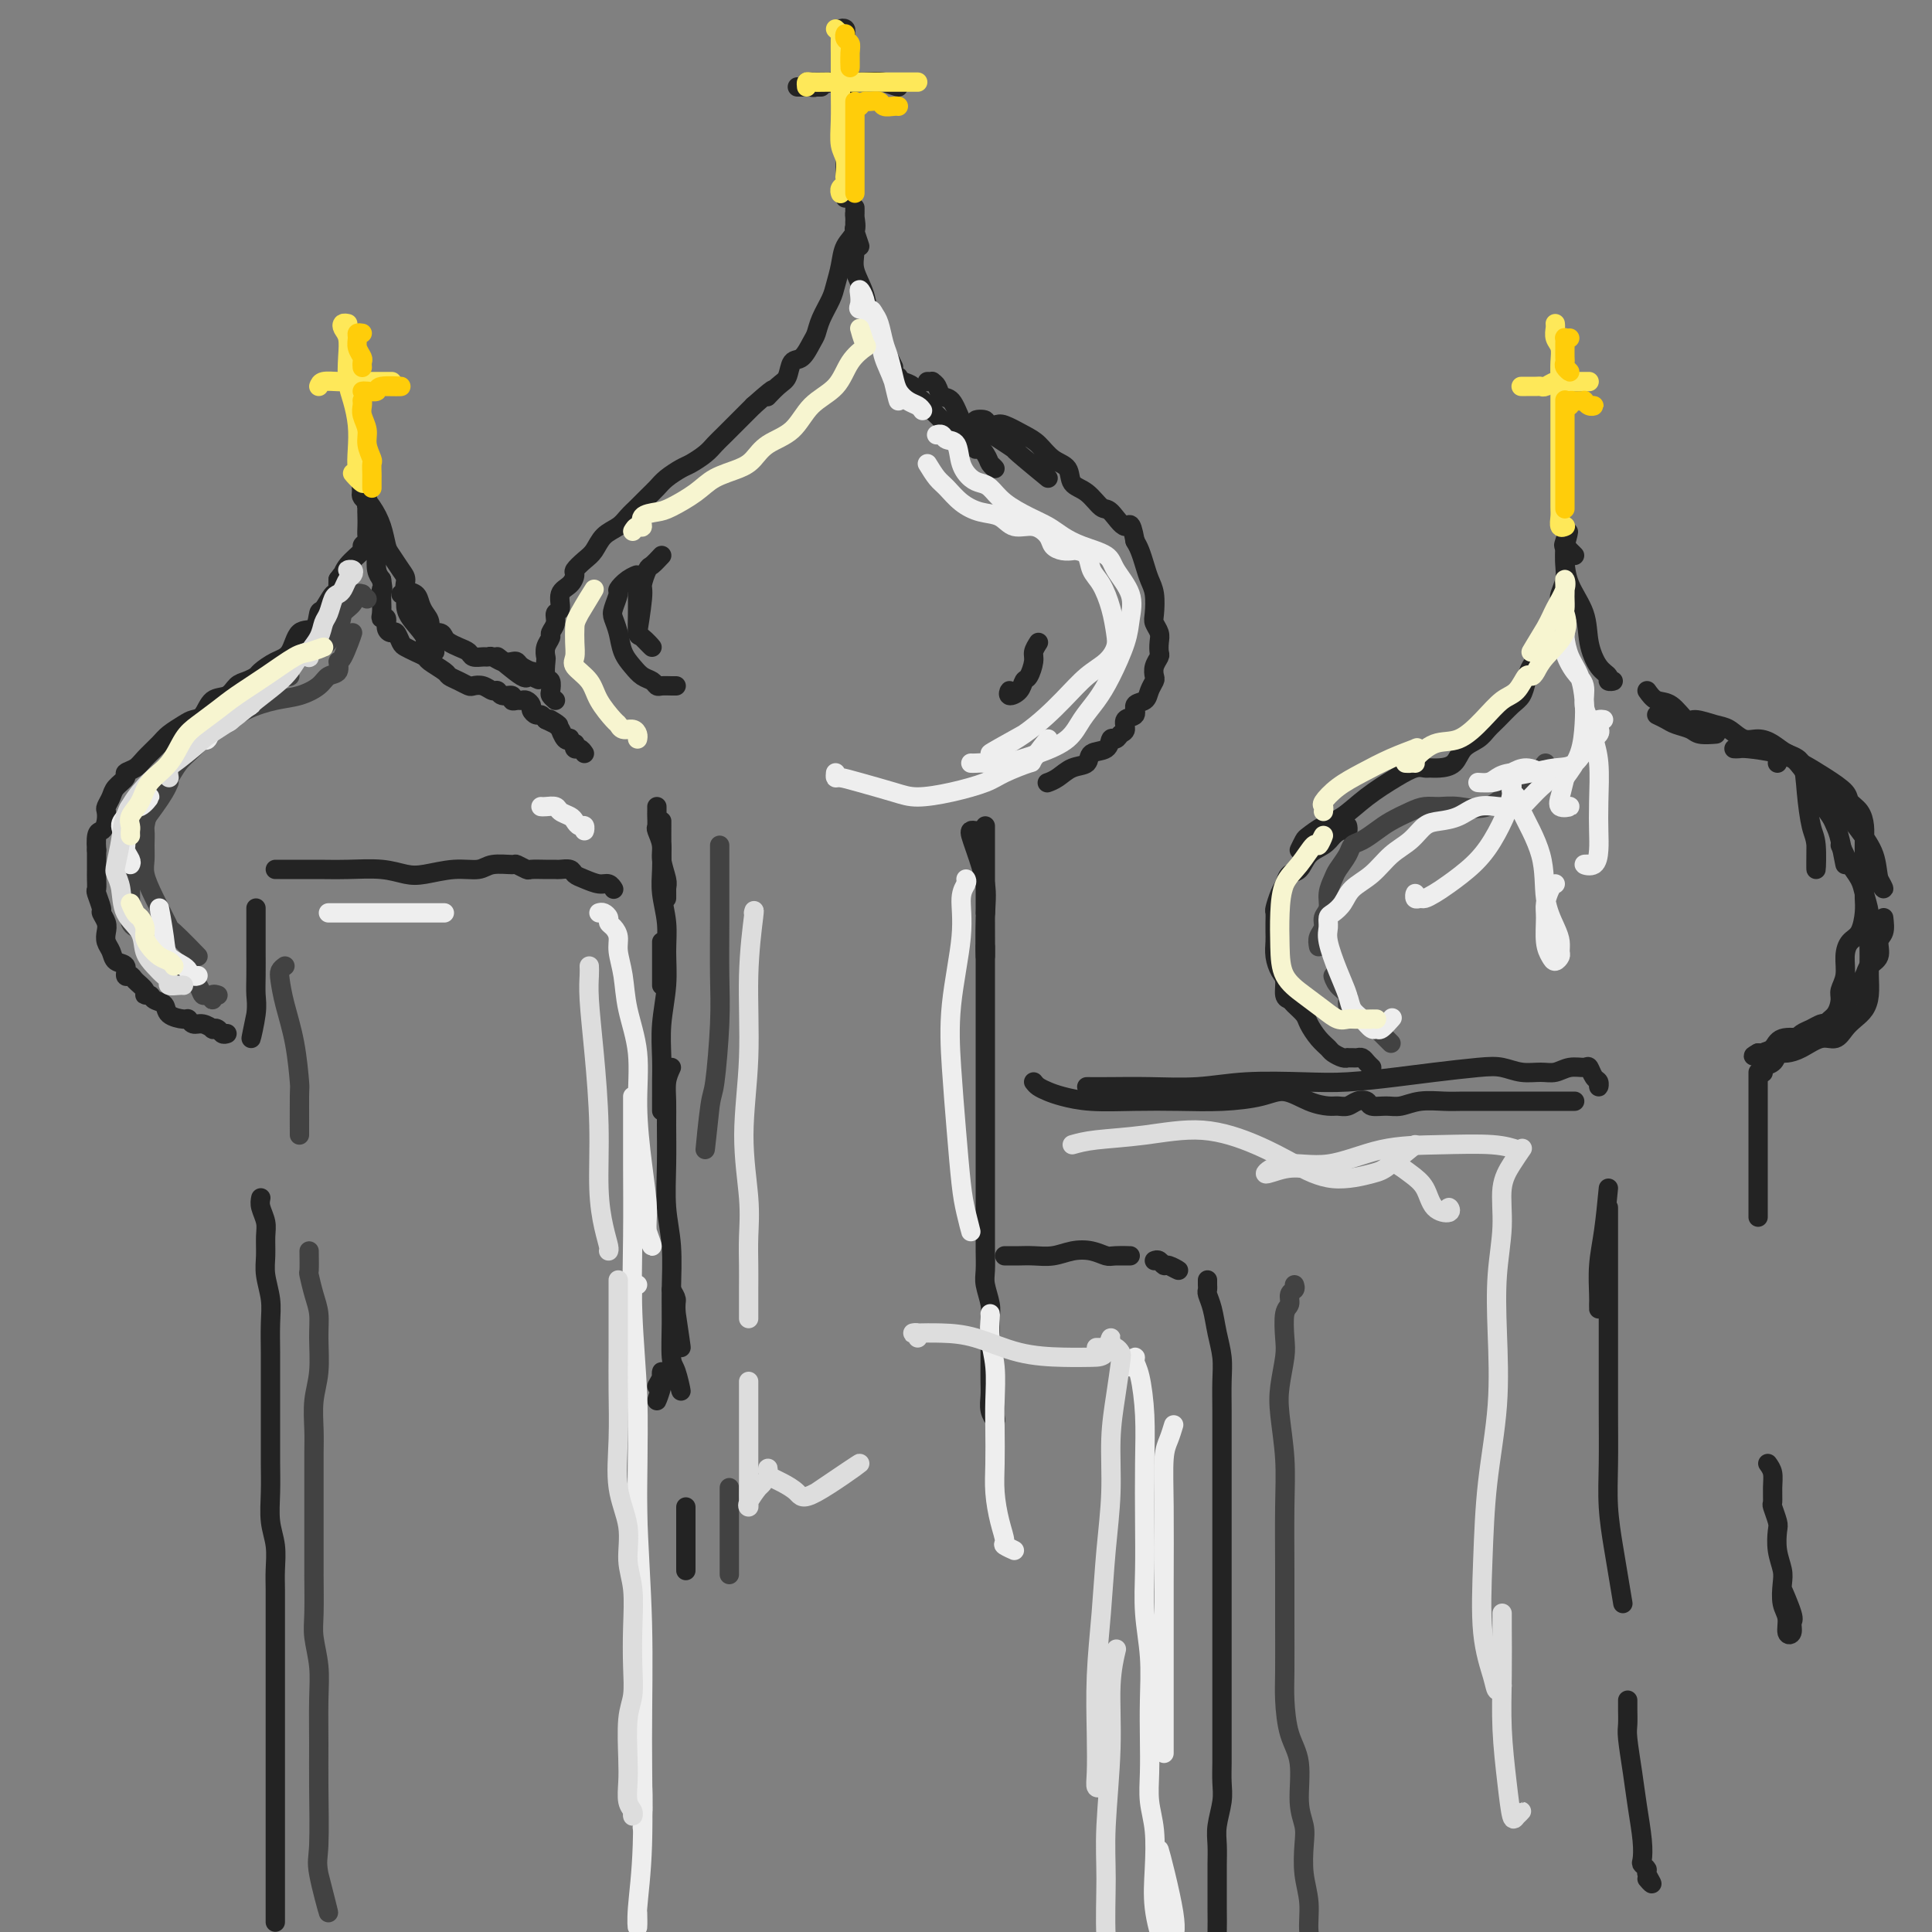 <svg viewBox='0 0 400 400' version='1.1' xmlns='http://www.w3.org/2000/svg' xmlns:xlink='http://www.w3.org/1999/xlink'><rect x="0" y="0" width="400" height="400" fill="#808080" stroke="none"/><g fill='none' stroke='rgb(35,35,35)' stroke-width='4' stroke-linecap='round' stroke-linejoin='round'><path d='M121,156c-0.312,-0.455 -0.623,-0.910 -1,-1c-0.377,-0.090 -0.818,0.186 -1,0c-0.182,-0.186 -0.104,-0.832 0,-1c0.104,-0.168 0.234,0.142 0,0c-0.234,-0.142 -0.831,-0.737 -1,-1c-0.169,-0.263 0.089,-0.194 0,0c-0.089,0.194 -0.524,0.514 -1,0c-0.476,-0.514 -0.993,-1.861 -1,-2c-0.007,-0.139 0.497,0.931 1,2'/><path d='M115,145c-0.415,-0.368 -0.829,-0.736 -1,-1c-0.171,-0.264 -0.098,-0.423 0,-1c0.098,-0.577 0.221,-1.572 0,-2c-0.221,-0.428 -0.787,-0.290 -1,-1c-0.213,-0.710 -0.072,-2.270 0,-3c0.072,-0.730 0.076,-0.632 0,-1c-0.076,-0.368 -0.232,-1.202 0,-2c0.232,-0.798 0.851,-1.560 1,-2c0.149,-0.440 -0.172,-0.559 0,-1c0.172,-0.441 0.837,-1.206 1,-2c0.163,-0.794 -0.176,-1.617 0,-2c0.176,-0.383 0.869,-0.325 1,-1c0.131,-0.675 -0.299,-2.082 0,-3c0.299,-0.918 1.326,-1.347 2,-2c0.674,-0.653 0.995,-1.530 1,-2c0.005,-0.470 -0.304,-0.535 0,-1c0.304,-0.465 1.222,-1.332 2,-2c0.778,-0.668 1.416,-1.138 2,-2c0.584,-0.862 1.115,-2.118 2,-3c0.885,-0.882 2.124,-1.391 3,-2c0.876,-0.609 1.388,-1.318 2,-2c0.612,-0.682 1.323,-1.339 2,-2c0.677,-0.661 1.321,-1.328 2,-2c0.679,-0.672 1.393,-1.349 2,-2c0.607,-0.651 1.107,-1.277 2,-2c0.893,-0.723 2.178,-1.544 3,-2c0.822,-0.456 1.182,-0.548 2,-1c0.818,-0.452 2.095,-1.265 3,-2c0.905,-0.735 1.438,-1.393 2,-2c0.562,-0.607 1.151,-1.163 2,-2c0.849,-0.837 1.957,-1.953 3,-3c1.043,-1.047 2.022,-2.023 3,-3'/><path d='M156,84c6.312,-5.611 3.592,-2.639 3,-2c-0.592,0.639 0.944,-1.054 2,-2c1.056,-0.946 1.631,-1.145 2,-2c0.369,-0.855 0.532,-2.367 1,-3c0.468,-0.633 1.243,-0.389 2,-1c0.757,-0.611 1.498,-2.077 2,-3c0.502,-0.923 0.765,-1.303 1,-2c0.235,-0.697 0.443,-1.713 1,-3c0.557,-1.287 1.463,-2.847 2,-4c0.537,-1.153 0.704,-1.899 1,-3c0.296,-1.101 0.720,-2.558 1,-4c0.280,-1.442 0.415,-2.868 1,-4c0.585,-1.132 1.621,-1.968 2,-3c0.379,-1.032 0.102,-2.259 0,-3c-0.102,-0.741 -0.027,-0.995 0,-1c0.027,-0.005 0.008,0.241 0,0c-0.008,-0.241 -0.003,-0.968 0,-1c0.003,-0.032 0.005,0.632 0,1c-0.005,0.368 -0.018,0.441 0,1c0.018,0.559 0.067,1.603 0,2c-0.067,0.397 -0.249,0.145 0,1c0.249,0.855 0.928,2.816 1,3c0.072,0.184 -0.464,-1.408 -1,-3'/><path d='M177,46c0.004,0.406 0.008,0.813 0,1c-0.008,0.187 -0.027,0.155 0,1c0.027,0.845 0.101,2.568 0,4c-0.101,1.432 -0.378,2.572 0,4c0.378,1.428 1.411,3.145 2,5c0.589,1.855 0.735,3.847 1,5c0.265,1.153 0.650,1.467 1,2c0.350,0.533 0.666,1.287 1,2c0.334,0.713 0.688,1.387 1,2c0.312,0.613 0.584,1.165 1,2c0.416,0.835 0.976,1.953 1,2c0.024,0.047 -0.488,-0.976 -1,-2'/><path d='M186,78c0.222,0.365 0.444,0.731 1,1c0.556,0.269 1.447,0.442 2,1c0.553,0.558 0.768,1.502 1,2c0.232,0.498 0.483,0.549 1,1c0.517,0.451 1.302,1.300 2,2c0.698,0.700 1.311,1.249 2,2c0.689,0.751 1.455,1.702 3,3c1.545,1.298 3.870,2.942 4,3c0.130,0.058 -1.935,-1.471 -4,-3'/><path d='M192,79c0.448,0.014 0.896,0.028 1,0c0.104,-0.028 -0.138,-0.100 0,0c0.138,0.100 0.654,0.370 1,1c0.346,0.630 0.520,1.618 1,2c0.480,0.382 1.266,0.157 2,1c0.734,0.843 1.417,2.752 2,4c0.583,1.248 1.068,1.834 2,3c0.932,1.166 2.312,2.910 3,4c0.688,1.090 0.685,1.524 1,2c0.315,0.476 0.947,0.993 1,1c0.053,0.007 -0.474,-0.497 -1,-1'/><path d='M215,133c-0.446,0.705 -0.892,1.411 -1,2c-0.108,0.589 0.121,1.063 0,2c-0.121,0.937 -0.593,2.338 -1,3c-0.407,0.662 -0.750,0.586 -1,1c-0.250,0.414 -0.407,1.317 -1,2c-0.593,0.683 -1.621,1.145 -2,1c-0.379,-0.145 -0.108,-0.899 0,-1c0.108,-0.101 0.054,0.449 0,1'/><path d='M217,162c-0.159,0.057 -0.319,0.113 0,0c0.319,-0.113 1.115,-0.396 2,-1c0.885,-0.604 1.858,-1.529 3,-2c1.142,-0.471 2.453,-0.490 3,-1c0.547,-0.510 0.331,-1.513 1,-2c0.669,-0.487 2.222,-0.458 3,-1c0.778,-0.542 0.781,-1.655 1,-2c0.219,-0.345 0.655,0.077 1,0c0.345,-0.077 0.598,-0.655 1,-1c0.402,-0.345 0.952,-0.459 1,-1c0.048,-0.541 -0.405,-1.510 0,-2c0.405,-0.490 1.667,-0.502 2,-1c0.333,-0.498 -0.264,-1.480 0,-2c0.264,-0.520 1.390,-0.576 2,-1c0.610,-0.424 0.703,-1.217 1,-2c0.297,-0.783 0.798,-1.557 1,-2c0.202,-0.443 0.107,-0.555 0,-1c-0.107,-0.445 -0.224,-1.221 0,-2c0.224,-0.779 0.788,-1.560 1,-2c0.212,-0.440 0.071,-0.539 0,-1c-0.071,-0.461 -0.071,-1.285 0,-2c0.071,-0.715 0.212,-1.321 0,-2c-0.212,-0.679 -0.778,-1.430 -1,-2c-0.222,-0.570 -0.101,-0.957 0,-2c0.101,-1.043 0.182,-2.741 0,-4c-0.182,-1.259 -0.626,-2.080 -1,-3c-0.374,-0.920 -0.678,-1.940 -1,-3c-0.322,-1.060 -0.664,-2.160 -1,-3c-0.336,-0.840 -0.668,-1.420 -1,-2'/><path d='M235,112c-0.913,-4.988 -1.194,-2.960 -2,-3c-0.806,-0.040 -2.137,-2.150 -3,-3c-0.863,-0.850 -1.259,-0.439 -2,-1c-0.741,-0.561 -1.826,-2.094 -3,-3c-1.174,-0.906 -2.438,-1.187 -3,-2c-0.562,-0.813 -0.423,-2.159 -1,-3c-0.577,-0.841 -1.869,-1.178 -3,-2c-1.131,-0.822 -2.101,-2.128 -3,-3c-0.899,-0.872 -1.727,-1.309 -3,-2c-1.273,-0.691 -2.991,-1.636 -4,-2c-1.009,-0.364 -1.311,-0.147 -2,0c-0.689,0.147 -1.766,0.224 -2,0c-0.234,-0.224 0.376,-0.748 0,-1c-0.376,-0.252 -1.739,-0.231 -2,0c-0.261,0.231 0.578,0.673 1,1c0.422,0.327 0.427,0.541 1,1c0.573,0.459 1.714,1.165 3,2c1.286,0.835 2.716,1.801 3,2c0.284,0.199 -0.577,-0.370 1,1c1.577,1.370 5.594,4.677 6,5c0.406,0.323 -2.797,-2.339 -6,-5'/><path d='M175,12c0.001,-0.220 0.001,-0.441 0,-1c-0.001,-0.559 -0.004,-1.457 0,-2c0.004,-0.543 0.015,-0.731 0,-1c-0.015,-0.269 -0.057,-0.619 0,-1c0.057,-0.381 0.211,-0.793 0,-1c-0.211,-0.207 -0.788,-0.210 -1,0c-0.212,0.210 -0.058,0.634 0,1c0.058,0.366 0.020,0.676 0,1c-0.020,0.324 -0.022,0.664 0,2c0.022,1.336 0.068,3.667 0,5c-0.068,1.333 -0.249,1.666 0,4c0.249,2.334 0.928,6.667 1,7c0.072,0.333 -0.464,-3.333 -1,-7'/><path d='M174,7c0.423,-0.090 0.845,-0.180 1,0c0.155,0.180 0.041,0.631 0,1c-0.041,0.369 -0.011,0.657 0,2c0.011,1.343 0.003,3.742 0,6c-0.003,2.258 -0.001,4.376 0,6c0.001,1.624 0.000,2.753 0,4c-0.000,1.247 -0.000,2.610 0,4c0.000,1.390 0.000,2.807 0,4c-0.000,1.193 -0.000,2.162 0,3c0.000,0.838 0.000,1.545 0,2c-0.000,0.455 -0.000,0.658 0,1c0.000,0.342 0.000,0.823 0,1c-0.000,0.177 -0.000,0.051 0,0c0.000,-0.051 0.000,-0.025 0,0'/><path d='M167,17c0.448,0.000 0.897,0.000 1,0c0.103,0.000 -0.138,0.000 0,0c0.138,0.000 0.657,-0.000 1,0c0.343,0.000 0.511,0.000 1,0c0.489,0.000 1.300,0.000 2,0c0.700,0.000 1.290,0.000 2,0c0.710,0.000 1.539,0.000 2,0c0.461,0.000 0.554,0.000 1,0c0.446,0.000 1.244,0.000 2,0c0.756,0.000 1.471,0.000 2,0c0.529,0.000 0.873,0.000 1,0c0.127,-0.000 0.036,-0.000 0,0c-0.036,0.000 -0.018,0.000 0,0'/><path d='M178,17c-0.398,0.002 -0.797,0.004 -1,0c-0.203,-0.004 -0.211,-0.015 -1,0c-0.789,0.015 -2.358,0.057 -3,0c-0.642,-0.057 -0.357,-0.211 -1,0c-0.643,0.211 -2.216,0.789 -3,1c-0.784,0.211 -0.781,0.057 -1,0c-0.219,-0.057 -0.661,-0.015 -1,0c-0.339,0.015 -0.575,0.004 -1,0c-0.425,-0.004 -1.039,-0.001 -1,0c0.039,0.001 0.732,0.000 1,0c0.268,-0.000 0.111,-0.000 1,0c0.889,0.000 2.826,0.000 3,0c0.174,-0.000 -1.413,-0.000 -3,0'/><path d='M174,17c0.062,-0.010 0.124,-0.019 1,0c0.876,0.019 2.565,0.067 4,0c1.435,-0.067 2.617,-0.249 4,0c1.383,0.249 2.967,0.928 3,1c0.033,0.072 -1.483,-0.464 -3,-1'/><path d='M132,120c-0.003,0.933 -0.006,1.867 0,3c0.006,1.133 0.021,2.467 0,4c-0.021,1.533 -0.078,3.267 0,4c0.078,0.733 0.290,0.467 1,1c0.710,0.533 1.917,1.867 2,2c0.083,0.133 -0.959,-0.933 -2,-2'/><path d='M140,142c-0.222,0.007 -0.444,0.014 -1,0c-0.556,-0.014 -1.447,-0.048 -2,0c-0.553,0.048 -0.768,0.176 -1,0c-0.232,-0.176 -0.482,-0.658 -1,-1c-0.518,-0.342 -1.305,-0.543 -2,-1c-0.695,-0.457 -1.298,-1.171 -2,-2c-0.702,-0.829 -1.505,-1.774 -2,-3c-0.495,-1.226 -0.684,-2.733 -1,-4c-0.316,-1.267 -0.759,-2.293 -1,-3c-0.241,-0.707 -0.280,-1.094 0,-2c0.280,-0.906 0.879,-2.331 1,-3c0.121,-0.669 -0.236,-0.581 0,-1c0.236,-0.419 1.063,-1.343 2,-2c0.937,-0.657 1.982,-1.045 2,-1c0.018,0.045 -0.991,0.522 -2,1'/><path d='M137,115c-0.765,0.817 -1.530,1.633 -2,2c-0.470,0.367 -0.645,0.283 -1,1c-0.355,0.717 -0.889,2.233 -1,3c-0.111,0.767 0.201,0.783 0,3c-0.201,2.217 -0.915,6.633 -1,7c-0.085,0.367 0.457,-3.317 1,-7'/><path d='M136,167c0.002,0.367 0.005,0.735 0,1c-0.005,0.265 -0.016,0.429 0,1c0.016,0.571 0.061,1.550 0,2c-0.061,0.450 -0.227,0.371 0,1c0.227,0.629 0.845,1.967 1,3c0.155,1.033 -0.155,1.760 0,3c0.155,1.240 0.773,2.992 1,4c0.227,1.008 0.061,1.271 0,2c-0.061,0.729 -0.017,1.922 0,2c0.017,0.078 0.009,-0.961 0,-2'/><path d='M137,199c0.000,0.191 0.000,0.382 0,1c0.000,0.618 0.000,1.663 0,2c0.000,0.337 0.000,-0.035 0,0c0.000,0.035 0.000,0.476 0,1c0.000,0.524 0.000,1.132 0,1c0.000,-0.132 0.000,-1.005 0,-1c0.000,0.005 0.000,0.886 0,-1c0.000,-1.886 0.000,-6.539 0,-7c0.000,-0.461 0.000,3.269 0,7'/><path d='M137,170c0.002,0.091 0.004,0.182 0,1c-0.004,0.818 -0.016,2.362 0,4c0.016,1.638 0.058,3.369 0,5c-0.058,1.631 -0.215,3.161 0,5c0.215,1.839 0.804,3.985 1,6c0.196,2.015 -0.000,3.898 0,6c0.000,2.102 0.196,4.424 0,7c-0.196,2.576 -0.785,5.408 -1,8c-0.215,2.592 -0.058,4.946 0,7c0.058,2.054 0.015,3.808 0,5c-0.015,1.192 -0.004,1.821 0,3c0.004,1.179 0.001,2.908 0,3c-0.001,0.092 -0.001,-1.454 0,-3'/><path d='M139,267c0.458,0.756 0.917,1.512 1,2c0.083,0.488 -0.208,0.708 0,3c0.208,2.292 0.917,6.655 1,7c0.083,0.345 -0.458,-3.327 -1,-7'/><path d='M202,172c-0.409,-0.069 -0.817,-0.139 -1,0c-0.183,0.139 -0.140,0.486 0,1c0.140,0.514 0.377,1.196 1,3c0.623,1.804 1.631,4.731 2,7c0.369,2.269 0.099,3.880 0,7c-0.099,3.120 -0.028,7.749 0,8c0.028,0.251 0.014,-3.874 0,-8'/><path d='M204,171c0.000,1.744 0.000,3.488 0,4c0.000,0.512 0.000,-0.208 0,3c0.000,3.208 0.000,10.345 0,11c0.000,0.655 0.000,-5.173 0,-11'/><path d='M204,196c-0.000,1.669 -0.000,3.339 0,6c0.000,2.661 0.000,6.314 0,9c-0.000,2.686 -0.000,4.406 0,6c0.000,1.594 0.000,3.061 0,5c-0.000,1.939 -0.000,4.348 0,6c0.000,1.652 0.000,2.545 0,4c-0.000,1.455 -0.000,3.471 0,5c0.000,1.529 0.000,2.570 0,4c-0.000,1.430 -0.000,3.249 0,5c0.000,1.751 0.000,3.435 0,5c-0.000,1.565 -0.001,3.012 0,4c0.001,0.988 0.004,1.517 0,2c-0.004,0.483 -0.015,0.919 0,2c0.015,1.081 0.057,2.808 0,4c-0.057,1.192 -0.211,1.848 0,3c0.211,1.152 0.789,2.801 1,4c0.211,1.199 0.057,1.948 0,3c-0.057,1.052 -0.016,2.406 0,4c0.016,1.594 0.008,3.426 0,5c-0.008,1.574 -0.016,2.890 0,4c0.016,1.110 0.057,2.016 0,3c-0.057,0.984 -0.211,2.048 0,3c0.211,0.952 0.789,1.791 1,2c0.211,0.209 0.057,-0.213 0,-1c-0.057,-0.787 -0.016,-1.939 0,-2c0.016,-0.061 0.008,0.970 0,2'/><path d='M139,221c-0.423,0.918 -0.846,1.836 -1,3c-0.154,1.164 -0.037,2.576 0,4c0.037,1.424 -0.004,2.862 0,5c0.004,2.138 0.054,4.978 0,8c-0.054,3.022 -0.211,6.228 0,9c0.211,2.772 0.791,5.110 1,8c0.209,2.890 0.046,6.333 0,9c-0.046,2.667 0.024,4.557 0,7c-0.024,2.443 -0.140,5.438 0,7c0.140,1.562 0.538,1.690 1,3c0.462,1.310 0.989,3.803 1,4c0.011,0.197 -0.495,-1.901 -1,-4'/><path d='M142,312c0.000,1.120 0.000,2.240 0,3c0.000,0.760 0.000,1.160 0,2c0.000,0.840 0.000,2.121 0,3c-0.000,0.879 0.000,1.355 0,2c0.000,0.645 0.000,1.457 0,2c0.000,0.543 0.000,0.816 0,1c0.000,0.184 0.000,0.280 0,0c0.000,-0.280 0.000,-0.937 0,-1c0.000,-0.063 0.000,0.469 0,1'/><path d='M136,287c0.420,-0.710 0.840,-1.421 1,-2c0.160,-0.579 0.059,-1.028 0,-1c-0.059,0.028 -0.078,0.533 0,1c0.078,0.467 0.252,0.895 0,2c-0.252,1.105 -0.929,2.887 -1,3c-0.071,0.113 0.465,-1.444 1,-3'/><path d='M214,224c0.254,0.332 0.508,0.663 1,1c0.492,0.337 1.223,0.679 2,1c0.777,0.321 1.601,0.623 3,1c1.399,0.377 3.374,0.831 6,1c2.626,0.169 5.902,0.054 9,0c3.098,-0.054 6.019,-0.046 9,0c2.981,0.046 6.024,0.132 9,0c2.976,-0.132 5.885,-0.480 8,-1c2.115,-0.520 3.434,-1.210 5,-1c1.566,0.210 3.378,1.321 5,2c1.622,0.679 3.055,0.927 4,1c0.945,0.073 1.403,-0.029 2,0c0.597,0.029 1.332,0.190 2,0c0.668,-0.190 1.270,-0.729 2,-1c0.730,-0.271 1.590,-0.272 2,0c0.410,0.272 0.371,0.819 1,1c0.629,0.181 1.927,-0.004 3,0c1.073,0.004 1.920,0.197 3,0c1.080,-0.197 2.392,-0.785 4,-1c1.608,-0.215 3.511,-0.058 5,0c1.489,0.058 2.564,0.015 4,0c1.436,-0.015 3.232,-0.004 5,0c1.768,0.004 3.508,0.001 5,0c1.492,-0.001 2.737,-0.000 4,0c1.263,0.000 2.545,0.000 4,0c1.455,-0.000 3.084,-0.000 4,0c0.916,0.000 1.119,0.000 1,0c-0.119,-0.000 -0.559,-0.000 -1,0'/><path d='M225,225c1.452,0.008 2.903,0.016 5,0c2.097,-0.016 4.839,-0.056 8,0c3.161,0.056 6.742,0.208 10,0c3.258,-0.208 6.194,-0.777 10,-1c3.806,-0.223 8.482,-0.102 12,0c3.518,0.102 5.879,0.184 9,0c3.121,-0.184 7.002,-0.634 10,-1c2.998,-0.366 5.114,-0.648 8,-1c2.886,-0.352 6.544,-0.773 9,-1c2.456,-0.227 3.710,-0.261 5,0c1.290,0.261 2.615,0.817 4,1c1.385,0.183 2.829,-0.005 4,0c1.171,0.005 2.068,0.204 3,0c0.932,-0.204 1.900,-0.812 3,-1c1.100,-0.188 2.333,0.045 3,0c0.667,-0.045 0.767,-0.368 1,0c0.233,0.368 0.599,1.429 1,2c0.401,0.571 0.839,0.654 1,1c0.161,0.346 0.046,0.956 0,1c-0.046,0.044 -0.023,-0.478 0,-1'/><path d='M333,246c-0.309,3.179 -0.619,6.359 -1,9c-0.381,2.641 -0.834,4.744 -1,7c-0.166,2.256 -0.044,4.667 0,6c0.044,1.333 0.012,1.590 0,2c-0.012,0.410 -0.003,0.974 0,1c0.003,0.026 0.002,-0.487 0,-1'/><path d='M333,250c0.000,1.568 0.000,3.137 0,6c-0.000,2.863 -0.001,7.021 0,11c0.001,3.979 0.003,7.778 0,12c-0.003,4.222 -0.012,8.866 0,13c0.012,4.134 0.046,7.758 0,11c-0.046,3.242 -0.173,6.104 0,9c0.173,2.896 0.644,5.828 1,8c0.356,2.172 0.596,3.585 1,6c0.404,2.415 0.973,5.833 1,6c0.027,0.167 -0.486,-2.916 -1,-6'/><path d='M337,352c-0.007,0.551 -0.013,1.103 0,2c0.013,0.897 0.046,2.140 0,3c-0.046,0.860 -0.170,1.337 0,3c0.170,1.663 0.633,4.511 1,7c0.367,2.489 0.638,4.618 1,7c0.362,2.382 0.814,5.018 1,7c0.186,1.982 0.107,3.310 0,4c-0.107,0.690 -0.243,0.741 0,1c0.243,0.259 0.866,0.727 1,1c0.134,0.273 -0.222,0.352 0,1c0.222,0.648 1.021,1.867 1,2c-0.021,0.133 -0.863,-0.819 -1,-1c-0.137,-0.181 0.432,0.410 1,1'/><path d='M284,221c-0.334,-0.309 -0.668,-0.619 -1,-1c-0.332,-0.381 -0.663,-0.834 -1,-1c-0.337,-0.166 -0.681,-0.044 -1,0c-0.319,0.044 -0.614,0.009 -1,0c-0.386,-0.009 -0.862,0.009 -1,0c-0.138,-0.009 0.062,-0.046 0,0c-0.062,0.046 -0.388,0.174 -1,0c-0.612,-0.174 -1.511,-0.651 -2,-1c-0.489,-0.349 -0.569,-0.569 -1,-1c-0.431,-0.431 -1.214,-1.071 -2,-2c-0.786,-0.929 -1.573,-2.145 -2,-3c-0.427,-0.855 -0.492,-1.349 -1,-2c-0.508,-0.651 -1.459,-1.458 -2,-2c-0.541,-0.542 -0.670,-0.819 -1,-1c-0.330,-0.181 -0.859,-0.265 -1,-1c-0.141,-0.735 0.106,-2.122 0,-3c-0.106,-0.878 -0.564,-1.246 -1,-2c-0.436,-0.754 -0.849,-1.894 -1,-3c-0.151,-1.106 -0.041,-2.178 0,-3c0.041,-0.822 0.014,-1.393 0,-2c-0.014,-0.607 -0.015,-1.250 0,-2c0.015,-0.750 0.045,-1.606 0,-2c-0.045,-0.394 -0.163,-0.327 0,-1c0.163,-0.673 0.609,-2.085 1,-3c0.391,-0.915 0.727,-1.333 1,-2c0.273,-0.667 0.482,-1.582 1,-2c0.518,-0.418 1.345,-0.339 2,-1c0.655,-0.661 1.138,-2.063 2,-3c0.862,-0.937 2.103,-1.411 3,-2c0.897,-0.589 1.448,-1.295 2,-2'/><path d='M276,173c2.381,-2.003 2.834,-1.011 3,-1c0.166,0.011 0.045,-0.959 0,-1c-0.045,-0.041 -0.013,0.845 0,1c0.013,0.155 0.006,-0.423 0,-1'/><path d='M269,176c0.376,-0.783 0.752,-1.566 1,-2c0.248,-0.434 0.369,-0.518 1,-1c0.631,-0.482 1.772,-1.362 3,-2c1.228,-0.638 2.542,-1.032 4,-2c1.458,-0.968 3.058,-2.508 5,-4c1.942,-1.492 4.224,-2.935 6,-4c1.776,-1.065 3.046,-1.751 4,-2c0.954,-0.249 1.591,-0.063 2,0c0.409,0.063 0.588,0.001 1,0c0.412,-0.001 1.055,0.060 2,0c0.945,-0.060 2.192,-0.242 3,-1c0.808,-0.758 1.179,-2.094 2,-3c0.821,-0.906 2.093,-1.383 3,-2c0.907,-0.617 1.447,-1.376 2,-2c0.553,-0.624 1.117,-1.115 2,-2c0.883,-0.885 2.086,-2.165 3,-3c0.914,-0.835 1.539,-1.226 2,-2c0.461,-0.774 0.757,-1.930 1,-3c0.243,-1.070 0.433,-2.055 1,-3c0.567,-0.945 1.511,-1.850 2,-3c0.489,-1.150 0.522,-2.544 1,-4c0.478,-1.456 1.400,-2.974 2,-4c0.600,-1.026 0.879,-1.561 1,-2c0.121,-0.439 0.085,-0.780 0,-1c-0.085,-0.220 -0.219,-0.317 0,-1c0.219,-0.683 0.791,-1.952 1,-3c0.209,-1.048 0.056,-1.875 0,-3c-0.056,-1.125 -0.015,-2.549 0,-3c0.015,-0.451 0.004,0.071 0,0c-0.004,-0.071 -0.001,-0.735 0,-1c0.001,-0.265 0.001,-0.133 0,0'/><path d='M324,113c1.403,-5.072 0.412,-2.251 0,-1c-0.412,1.251 -0.244,0.933 0,1c0.244,0.067 0.566,0.518 1,1c0.434,0.482 0.981,0.995 1,1c0.019,0.005 -0.491,-0.497 -1,-1'/><path d='M324,114c-0.027,0.422 -0.054,0.844 0,2c0.054,1.156 0.190,3.044 1,5c0.810,1.956 2.293,3.978 3,6c0.707,2.022 0.639,4.044 1,6c0.361,1.956 1.152,3.844 2,5c0.848,1.156 1.753,1.578 2,2c0.247,0.422 -0.164,0.844 0,1c0.164,0.156 0.904,0.044 1,0c0.096,-0.044 -0.452,-0.022 -1,0'/><path d='M343,148c0.700,0.332 1.400,0.663 2,1c0.600,0.337 1.099,0.679 2,1c0.901,0.321 2.203,0.622 3,1c0.797,0.378 1.090,0.833 2,1c0.910,0.167 2.437,0.045 3,0c0.563,-0.045 0.161,-0.013 0,0c-0.161,0.013 -0.080,0.006 0,0'/><path d='M341,143c0.588,0.825 1.175,1.650 2,2c0.825,0.350 1.886,0.225 3,1c1.114,0.775 2.279,2.450 3,3c0.721,0.550 0.997,-0.025 2,0c1.003,0.025 2.733,0.650 4,1c1.267,0.350 2.071,0.426 3,1c0.929,0.574 1.983,1.645 3,2c1.017,0.355 1.999,-0.008 3,0c1.001,0.008 2.022,0.386 3,1c0.978,0.614 1.912,1.462 3,2c1.088,0.538 2.330,0.765 3,2c0.670,1.235 0.768,3.477 1,6c0.232,2.523 0.598,5.326 1,7c0.402,1.674 0.839,2.220 1,4c0.161,1.780 0.046,4.794 0,5c-0.046,0.206 -0.023,-2.397 0,-5'/><path d='M368,158c0.040,-0.865 0.080,-1.730 0,-2c-0.080,-0.270 -0.278,0.056 0,0c0.278,-0.056 1.034,-0.492 2,0c0.966,0.492 2.143,1.914 3,3c0.857,1.086 1.395,1.837 2,3c0.605,1.163 1.277,2.736 2,4c0.723,1.264 1.498,2.217 2,3c0.502,0.783 0.733,1.395 1,2c0.267,0.605 0.572,1.201 1,3c0.428,1.799 0.979,4.800 1,5c0.021,0.200 -0.490,-2.400 -1,-5'/><path d='M359,155c0.346,0.019 0.692,0.038 1,0c0.308,-0.038 0.577,-0.134 2,0c1.423,0.134 4.001,0.497 6,1c1.999,0.503 3.418,1.145 5,2c1.582,0.855 3.328,1.923 5,3c1.672,1.077 3.271,2.164 4,3c0.729,0.836 0.588,1.422 1,2c0.412,0.578 1.378,1.148 2,2c0.622,0.852 0.898,1.985 1,3c0.102,1.015 0.028,1.912 0,3c-0.028,1.088 -0.009,2.368 0,4c0.009,1.632 0.010,3.616 0,5c-0.010,1.384 -0.031,2.169 0,3c0.031,0.831 0.115,1.710 0,3c-0.115,1.290 -0.427,2.993 -1,4c-0.573,1.007 -1.407,1.318 -2,2c-0.593,0.682 -0.945,1.733 -1,3c-0.055,1.267 0.188,2.748 0,4c-0.188,1.252 -0.808,2.275 -1,3c-0.192,0.725 0.042,1.150 0,2c-0.042,0.850 -0.362,2.123 -1,3c-0.638,0.877 -1.596,1.358 -2,2c-0.404,0.642 -0.254,1.447 -1,2c-0.746,0.553 -2.389,0.855 -3,1c-0.611,0.145 -0.192,0.134 -1,0c-0.808,-0.134 -2.844,-0.392 -4,0c-1.156,0.392 -1.434,1.435 -2,2c-0.566,0.565 -1.422,0.652 -2,1c-0.578,0.348 -0.880,0.957 -1,1c-0.120,0.043 -0.060,-0.478 0,-1'/><path d='M364,218c-2.283,1.237 0.009,0.330 1,0c0.991,-0.330 0.681,-0.082 1,0c0.319,0.082 1.268,-0.001 2,0c0.732,0.001 1.246,0.085 2,0c0.754,-0.085 1.749,-0.341 3,-1c1.251,-0.659 2.758,-1.723 4,-2c1.242,-0.277 2.217,0.233 3,0c0.783,-0.233 1.373,-1.209 2,-2c0.627,-0.791 1.293,-1.396 2,-2c0.707,-0.604 1.457,-1.207 2,-2c0.543,-0.793 0.878,-1.775 1,-3c0.122,-1.225 0.029,-2.691 0,-4c-0.029,-1.309 0.004,-2.461 0,-4c-0.004,-1.539 -0.046,-3.466 0,-5c0.046,-1.534 0.182,-2.675 0,-4c-0.182,-1.325 -0.680,-2.833 -1,-4c-0.320,-1.167 -0.461,-1.992 -1,-3c-0.539,-1.008 -1.474,-2.198 -2,-3c-0.526,-0.802 -0.642,-1.216 -1,-2c-0.358,-0.784 -0.960,-1.938 -1,-2c-0.040,-0.062 0.480,0.969 1,2'/><path d='M377,163c0.239,-0.160 0.477,-0.319 1,0c0.523,0.319 1.330,1.117 2,2c0.670,0.883 1.203,1.849 2,3c0.797,1.151 1.857,2.485 3,4c1.143,1.515 2.368,3.210 3,5c0.632,1.790 0.670,3.674 1,5c0.330,1.326 0.951,2.093 1,2c0.049,-0.093 -0.476,-1.047 -1,-2'/><path d='M390,190c0.128,1.119 0.257,2.238 0,3c-0.257,0.762 -0.898,1.166 -1,2c-0.102,0.834 0.335,2.099 0,3c-0.335,0.901 -1.441,1.439 -2,2c-0.559,0.561 -0.569,1.145 -1,2c-0.431,0.855 -1.281,1.981 -2,3c-0.719,1.019 -1.305,1.933 -2,3c-0.695,1.067 -1.498,2.289 -2,3c-0.502,0.711 -0.701,0.911 -1,1c-0.299,0.089 -0.697,0.066 -1,0c-0.303,-0.066 -0.512,-0.175 -1,0c-0.488,0.175 -1.255,0.635 -2,1c-0.745,0.365 -1.468,0.634 -2,1c-0.532,0.366 -0.874,0.829 -1,1c-0.126,0.171 -0.036,0.049 0,0c0.036,-0.049 0.018,-0.024 0,0'/><path d='M371,215c-0.746,0.251 -1.492,0.502 -2,1c-0.508,0.498 -0.777,1.244 -1,2c-0.223,0.756 -0.400,1.523 -1,2c-0.600,0.477 -1.625,0.664 -2,1c-0.375,0.336 -0.101,0.821 0,1c0.101,0.179 0.029,0.051 0,0c-0.029,-0.051 -0.014,-0.026 0,0'/><path d='M364,222c0.000,0.347 0.000,0.693 0,1c0.000,0.307 0.000,0.573 0,1c0.000,0.427 0.000,1.013 0,2c0.000,0.987 0.000,2.374 0,4c0.000,1.626 -0.000,3.490 0,5c0.000,1.510 0.000,2.665 0,4c0.000,1.335 0.000,2.850 0,4c0.000,1.150 0.000,1.935 0,3c0.000,1.065 0.000,2.409 0,3c0.000,0.591 0.000,0.428 0,1c0.000,0.572 0.000,1.878 0,2c-0.000,0.122 0.000,-0.939 0,-2'/><path d='M366,303c0.425,0.594 0.850,1.189 1,2c0.150,0.811 0.026,1.840 0,3c-0.026,1.160 0.044,2.452 0,3c-0.044,0.548 -0.204,0.352 0,1c0.204,0.648 0.773,2.139 1,3c0.227,0.861 0.112,1.091 0,2c-0.112,0.909 -0.222,2.497 0,4c0.222,1.503 0.776,2.921 1,4c0.224,1.079 0.116,1.818 0,3c-0.116,1.182 -0.242,2.807 0,4c0.242,1.193 0.852,1.954 1,3c0.148,1.046 -0.165,2.377 0,3c0.165,0.623 0.809,0.537 1,0c0.191,-0.537 -0.073,-1.525 0,-2c0.073,-0.475 0.481,-0.435 0,-2c-0.481,-1.565 -1.852,-4.733 -2,-5c-0.148,-0.267 0.926,2.366 2,5'/><path d='M53,188c0.000,0.520 0.000,1.041 0,1c-0.000,-0.041 -0.000,-0.643 0,0c0.000,0.643 0.001,2.531 0,4c-0.001,1.469 -0.005,2.517 0,4c0.005,1.483 0.018,3.400 0,5c-0.018,1.600 -0.067,2.882 0,4c0.067,1.118 0.249,2.070 0,4c-0.249,1.930 -0.928,4.837 -1,5c-0.072,0.163 0.464,-2.419 1,-5'/><path d='M54,248c-0.114,0.570 -0.228,1.141 0,2c0.228,0.859 0.797,2.007 1,3c0.203,0.993 0.040,1.831 0,3c-0.040,1.169 0.042,2.668 0,4c-0.042,1.332 -0.207,2.496 0,4c0.207,1.504 0.788,3.349 1,5c0.212,1.651 0.057,3.109 0,5c-0.057,1.891 -0.015,4.216 0,6c0.015,1.784 0.004,3.028 0,5c-0.004,1.972 -0.002,4.673 0,7c0.002,2.327 0.004,4.281 0,6c-0.004,1.719 -0.015,3.205 0,5c0.015,1.795 0.057,3.900 0,6c-0.057,2.100 -0.211,4.194 0,6c0.211,1.806 0.789,3.323 1,5c0.211,1.677 0.057,3.515 0,5c-0.057,1.485 -0.015,2.618 0,4c0.015,1.382 0.004,3.012 0,5c-0.004,1.988 -0.001,4.334 0,6c0.001,1.666 0.000,2.653 0,4c-0.000,1.347 -0.000,3.054 0,5c0.000,1.946 0.000,4.130 0,6c-0.000,1.870 -0.000,3.424 0,5c0.000,1.576 0.000,3.173 0,5c-0.000,1.827 -0.000,3.885 0,6c0.000,2.115 0.000,4.286 0,6c-0.000,1.714 -0.000,2.972 0,5c0.000,2.028 0.000,4.828 0,7c-0.000,2.172 -0.000,3.716 0,5c0.000,1.284 0.000,2.307 0,3c-0.000,0.693 -0.000,1.055 0,1c0.000,-0.055 0.000,-0.528 0,-1'/><path d='M57,180c0.055,-0.001 0.110,-0.001 1,0c0.890,0.001 2.615,0.004 4,0c1.385,-0.004 2.430,-0.014 4,0c1.570,0.014 3.664,0.052 6,0c2.336,-0.052 4.912,-0.195 7,0c2.088,0.195 3.687,0.728 5,1c1.313,0.272 2.338,0.283 4,0c1.662,-0.283 3.960,-0.862 6,-1c2.040,-0.138 3.822,0.163 5,0c1.178,-0.163 1.753,-0.790 3,-1c1.247,-0.210 3.167,-0.004 4,0c0.833,0.004 0.580,-0.195 1,0c0.420,0.195 1.512,0.785 2,1c0.488,0.215 0.372,0.057 1,0c0.628,-0.057 1.999,-0.012 3,0c1.001,0.012 1.632,-0.008 2,0c0.368,0.008 0.472,0.045 1,0c0.528,-0.045 1.479,-0.171 2,0c0.521,0.171 0.613,0.638 1,1c0.387,0.362 1.070,0.619 2,1c0.930,0.381 2.105,0.887 3,1c0.895,0.113 1.508,-0.165 2,0c0.492,0.165 0.863,0.775 1,1c0.137,0.225 0.039,0.064 0,0c-0.039,-0.064 -0.020,-0.032 0,0'/><path d='M208,260c0.261,-0.002 0.523,-0.004 1,0c0.477,0.004 1.170,0.014 2,0c0.830,-0.014 1.798,-0.053 3,0c1.202,0.053 2.638,0.196 4,0c1.362,-0.196 2.652,-0.732 4,-1c1.348,-0.268 2.756,-0.268 4,0c1.244,0.268 2.323,0.804 3,1c0.677,0.196 0.951,0.053 2,0c1.049,-0.053 2.871,-0.015 3,0c0.129,0.015 -1.436,0.008 -3,0'/><path d='M239,261c0.321,-0.123 0.641,-0.246 1,0c0.359,0.246 0.756,0.860 1,1c0.244,0.140 0.335,-0.193 1,0c0.665,0.193 1.904,0.912 2,1c0.096,0.088 -0.952,-0.456 -2,-1'/><path d='M250,265c-0.007,0.324 -0.013,0.648 0,1c0.013,0.352 0.046,0.733 0,1c-0.046,0.267 -0.170,0.422 0,1c0.170,0.578 0.634,1.580 1,3c0.366,1.420 0.634,3.257 1,5c0.366,1.743 0.830,3.390 1,5c0.170,1.610 0.046,3.182 0,5c-0.046,1.818 -0.012,3.883 0,6c0.012,2.117 0.003,4.288 0,6c-0.003,1.712 -0.001,2.967 0,5c0.001,2.033 0.000,4.846 0,7c-0.000,2.154 -0.000,3.650 0,6c0.000,2.350 0.000,5.554 0,8c-0.000,2.446 -0.000,4.135 0,6c0.000,1.865 0.000,3.905 0,6c-0.000,2.095 -0.000,4.244 0,6c0.000,1.756 0.000,3.120 0,5c-0.000,1.880 -0.000,4.278 0,6c0.000,1.722 0.001,2.770 0,4c-0.001,1.230 -0.004,2.643 0,4c0.004,1.357 0.015,2.659 0,4c-0.015,1.341 -0.057,2.722 0,4c0.057,1.278 0.211,2.454 0,4c-0.211,1.546 -0.789,3.463 -1,5c-0.211,1.537 -0.057,2.696 0,4c0.057,1.304 0.015,2.755 0,4c-0.015,1.245 -0.005,2.283 0,3c0.005,0.717 0.004,1.112 0,2c-0.004,0.888 -0.011,2.269 0,4c0.011,1.731 0.042,3.812 0,5c-0.042,1.188 -0.155,1.482 0,2c0.155,0.518 0.577,1.259 1,2'/><path d='M253,404c-0.333,20.333 -1.167,9.667 -2,-1'/><path d='M47,214c-0.343,0.111 -0.686,0.222 -1,0c-0.314,-0.222 -0.598,-0.776 -1,-1c-0.402,-0.224 -0.920,-0.116 -1,0c-0.080,0.116 0.279,0.242 0,0c-0.279,-0.242 -1.196,-0.851 -2,-1c-0.804,-0.149 -1.496,0.164 -2,0c-0.504,-0.164 -0.821,-0.803 -1,-1c-0.179,-0.197 -0.218,0.048 -1,0c-0.782,-0.048 -2.305,-0.391 -3,-1c-0.695,-0.609 -0.563,-1.486 -1,-2c-0.437,-0.514 -1.445,-0.666 -2,-1c-0.555,-0.334 -0.659,-0.850 -1,-1c-0.341,-0.150 -0.919,0.067 -1,0c-0.081,-0.067 0.334,-0.417 0,-1c-0.334,-0.583 -1.417,-1.398 -2,-2c-0.583,-0.602 -0.667,-0.990 -1,-1c-0.333,-0.010 -0.916,0.359 -1,0c-0.084,-0.359 0.331,-1.447 0,-2c-0.331,-0.553 -1.408,-0.570 -2,-1c-0.592,-0.430 -0.699,-1.271 -1,-2c-0.301,-0.729 -0.798,-1.345 -1,-2c-0.202,-0.655 -0.111,-1.349 0,-2c0.111,-0.651 0.240,-1.259 0,-2c-0.240,-0.741 -0.849,-1.617 -1,-2c-0.151,-0.383 0.156,-0.275 0,-1c-0.156,-0.725 -0.774,-2.283 -1,-3c-0.226,-0.717 -0.061,-0.594 0,-1c0.061,-0.406 0.016,-1.340 0,-2c-0.016,-0.660 -0.005,-1.046 0,-2c0.005,-0.954 0.002,-2.477 0,-4'/><path d='M20,176c-0.297,-4.063 0.460,-3.722 1,-4c0.540,-0.278 0.864,-1.177 1,-2c0.136,-0.823 0.083,-1.572 0,-2c-0.083,-0.428 -0.196,-0.534 0,-1c0.196,-0.466 0.700,-1.290 1,-2c0.300,-0.710 0.397,-1.305 1,-2c0.603,-0.695 1.713,-1.488 2,-2c0.287,-0.512 -0.248,-0.742 0,-1c0.248,-0.258 1.277,-0.545 2,-1c0.723,-0.455 1.138,-1.078 2,-2c0.862,-0.922 2.171,-2.143 3,-3c0.829,-0.857 1.180,-1.351 2,-2c0.820,-0.649 2.110,-1.454 3,-2c0.890,-0.546 1.379,-0.833 2,-1c0.621,-0.167 1.373,-0.216 2,-1c0.627,-0.784 1.128,-2.304 2,-3c0.872,-0.696 2.116,-0.567 3,-1c0.884,-0.433 1.408,-1.429 2,-2c0.592,-0.571 1.251,-0.717 2,-1c0.749,-0.283 1.589,-0.704 2,-1c0.411,-0.296 0.394,-0.469 1,-1c0.606,-0.531 1.836,-1.421 3,-2c1.164,-0.579 2.261,-0.846 3,-2c0.739,-1.154 1.119,-3.196 2,-4c0.881,-0.804 2.264,-0.369 3,-1c0.736,-0.631 0.824,-2.329 1,-3c0.176,-0.671 0.439,-0.315 1,-1c0.561,-0.685 1.418,-2.410 2,-3c0.582,-0.590 0.887,-0.043 1,0c0.113,0.043 0.032,-0.416 0,-1c-0.032,-0.584 -0.016,-1.292 0,-2'/><path d='M70,120c1.763,-2.471 1.170,-1.149 1,-1c-0.170,0.149 0.084,-0.876 1,-2c0.916,-1.124 2.494,-2.346 3,-3c0.506,-0.654 -0.061,-0.741 0,-1c0.061,-0.259 0.748,-0.689 1,-1c0.252,-0.311 0.068,-0.503 0,-1c-0.068,-0.497 -0.022,-1.299 0,-2c0.022,-0.701 0.019,-1.302 0,-2c-0.019,-0.698 -0.054,-1.494 0,-2c0.054,-0.506 0.196,-0.721 0,-1c-0.196,-0.279 -0.732,-0.622 -1,-1c-0.268,-0.378 -0.269,-0.792 0,-1c0.269,-0.208 0.808,-0.211 1,0c0.192,0.211 0.038,0.637 0,1c-0.038,0.363 0.041,0.662 0,1c-0.041,0.338 -0.204,0.713 0,1c0.204,0.287 0.773,0.484 1,1c0.227,0.516 0.113,1.349 0,2c-0.113,0.651 -0.224,1.119 0,2c0.224,0.881 0.782,2.174 1,3c0.218,0.826 0.097,1.184 0,2c-0.097,0.816 -0.171,2.090 0,3c0.171,0.910 0.585,1.455 1,2'/><path d='M79,120c0.465,2.851 0.129,1.978 0,2c-0.129,0.022 -0.049,0.941 0,2c0.049,1.059 0.069,2.260 0,3c-0.069,0.740 -0.226,1.020 0,1c0.226,-0.020 0.834,-0.338 1,0c0.166,0.338 -0.111,1.333 0,2c0.111,0.667 0.610,1.005 1,1c0.390,-0.005 0.672,-0.352 1,0c0.328,0.352 0.702,1.403 1,2c0.298,0.597 0.521,0.741 1,1c0.479,0.259 1.213,0.633 2,1c0.787,0.367 1.628,0.728 2,1c0.372,0.272 0.275,0.455 1,1c0.725,0.545 2.274,1.453 3,2c0.726,0.547 0.631,0.734 1,1c0.369,0.266 1.202,0.611 2,1c0.798,0.389 1.562,0.821 2,1c0.438,0.179 0.550,0.105 1,0c0.450,-0.105 1.239,-0.239 2,0c0.761,0.239 1.496,0.853 2,1c0.504,0.147 0.779,-0.171 1,0c0.221,0.171 0.388,0.831 1,1c0.612,0.169 1.669,-0.152 2,0c0.331,0.152 -0.065,0.776 0,1c0.065,0.224 0.591,0.049 1,0c0.409,-0.049 0.701,0.029 1,0c0.299,-0.029 0.605,-0.166 1,0c0.395,0.166 0.879,0.636 1,1c0.121,0.364 -0.122,0.623 0,1c0.122,0.377 0.610,0.871 1,1c0.390,0.129 0.683,-0.106 1,0c0.317,0.106 0.659,0.553 1,1'/><path d='M113,149c4.807,2.415 1.825,0.451 1,0c-0.825,-0.451 0.509,0.609 1,1c0.491,0.391 0.140,0.112 0,0c-0.140,-0.112 -0.070,-0.056 0,0'/><path d='M75,99c0.046,0.263 0.093,0.525 0,1c-0.093,0.475 -0.324,1.162 0,2c0.324,0.838 1.203,1.828 2,3c0.797,1.172 1.510,2.526 2,4c0.490,1.474 0.756,3.067 1,4c0.244,0.933 0.464,1.205 1,2c0.536,0.795 1.386,2.114 2,3c0.614,0.886 0.990,1.340 1,2c0.010,0.660 -0.347,1.527 0,2c0.347,0.473 1.398,0.551 2,1c0.602,0.449 0.757,1.268 1,2c0.243,0.732 0.576,1.376 1,2c0.424,0.624 0.939,1.228 1,2c0.061,0.772 -0.332,1.713 0,2c0.332,0.287 1.388,-0.078 2,0c0.612,0.078 0.779,0.599 1,1c0.221,0.401 0.497,0.682 1,1c0.503,0.318 1.234,0.674 2,1c0.766,0.326 1.566,0.622 2,1c0.434,0.378 0.500,0.837 1,1c0.500,0.163 1.433,0.030 2,0c0.567,-0.030 0.768,0.044 1,0c0.232,-0.044 0.495,-0.205 1,0c0.505,0.205 1.253,0.777 2,1c0.747,0.223 1.492,0.098 2,0c0.508,-0.098 0.777,-0.167 1,0c0.223,0.167 0.400,0.571 1,1c0.600,0.429 1.623,0.885 2,1c0.377,0.115 0.108,-0.110 0,0c-0.108,0.110 -0.054,0.555 0,1'/><path d='M110,140c3.274,1.625 0.960,0.188 0,0c-0.960,-0.188 -0.566,0.872 -2,0c-1.434,-0.872 -4.695,-3.678 -5,-4c-0.305,-0.322 2.348,1.839 5,4'/><path d='M83,123c0.427,-0.164 0.854,-0.329 1,0c0.146,0.329 0.009,1.150 0,2c-0.009,0.850 0.108,1.728 1,3c0.892,1.272 2.559,2.939 3,4c0.441,1.061 -0.343,1.516 0,2c0.343,0.484 1.812,0.995 2,1c0.188,0.005 -0.906,-0.498 -2,-1'/></g>
<g fill='none' stroke='rgb(66,66,66)' stroke-width='4' stroke-linecap='round' stroke-linejoin='round'><path d='M45,206c0.120,0.039 0.239,0.079 0,0c-0.239,-0.079 -0.837,-0.276 -1,0c-0.163,0.276 0.108,1.024 0,1c-0.108,-0.024 -0.595,-0.821 -1,-1c-0.405,-0.179 -0.729,0.260 -1,0c-0.271,-0.260 -0.489,-1.219 -1,-2c-0.511,-0.781 -1.317,-1.386 -2,-2c-0.683,-0.614 -1.245,-1.239 -2,-2c-0.755,-0.761 -1.705,-1.657 -3,-3c-1.295,-1.343 -2.936,-3.131 -4,-4c-1.064,-0.869 -1.553,-0.817 -2,-1c-0.447,-0.183 -0.853,-0.601 -1,-1c-0.147,-0.399 -0.036,-0.780 0,-2c0.036,-1.220 -0.001,-3.280 0,-5c0.001,-1.720 0.042,-3.100 0,-4c-0.042,-0.900 -0.167,-1.321 0,-2c0.167,-0.679 0.625,-1.618 1,-2c0.375,-0.382 0.667,-0.209 1,-1c0.333,-0.791 0.707,-2.547 1,-4c0.293,-1.453 0.503,-2.604 1,-4c0.497,-1.396 1.279,-3.037 2,-4c0.721,-0.963 1.380,-1.247 2,-2c0.620,-0.753 1.202,-1.975 2,-3c0.798,-1.025 1.813,-1.851 3,-3c1.187,-1.149 2.548,-2.619 4,-4c1.452,-1.381 2.997,-2.671 5,-4c2.003,-1.329 4.465,-2.696 6,-4c1.535,-1.304 2.144,-2.543 3,-3c0.856,-0.457 1.959,-0.130 2,0c0.041,0.130 -0.979,0.065 -2,0'/><path d='M34,160c0.285,-0.299 0.570,-0.597 1,-1c0.430,-0.403 1.006,-0.910 2,-2c0.994,-1.090 2.407,-2.764 4,-4c1.593,-1.236 3.365,-2.036 5,-3c1.635,-0.964 3.133,-2.094 5,-3c1.867,-0.906 4.101,-1.589 6,-2c1.899,-0.411 3.461,-0.549 5,-1c1.539,-0.451 3.055,-1.215 4,-2c0.945,-0.785 1.320,-1.592 2,-2c0.680,-0.408 1.666,-0.419 2,-1c0.334,-0.581 0.017,-1.733 0,-2c-0.017,-0.267 0.265,0.351 1,-1c0.735,-1.351 1.924,-4.672 2,-5c0.076,-0.328 -0.962,2.336 -2,5'/><path d='M76,124c-0.449,-0.436 -0.898,-0.871 -1,-1c-0.102,-0.129 0.144,0.049 0,0c-0.144,-0.049 -0.679,-0.325 -1,0c-0.321,0.325 -0.429,1.250 -1,2c-0.571,0.750 -1.607,1.325 -2,2c-0.393,0.675 -0.144,1.451 -1,3c-0.856,1.549 -2.816,3.871 -3,4c-0.184,0.129 1.408,-1.936 3,-4'/><path d='M35,162c-0.257,0.585 -0.514,1.171 -1,2c-0.486,0.829 -1.202,1.902 -2,3c-0.798,1.098 -1.679,2.221 -2,3c-0.321,0.779 -0.082,1.212 0,2c0.082,0.788 0.006,1.929 0,3c-0.006,1.071 0.059,2.071 0,3c-0.059,0.929 -0.242,1.788 0,3c0.242,1.212 0.910,2.778 2,5c1.090,2.222 2.601,5.101 3,6c0.399,0.899 -0.316,-0.181 1,1c1.316,1.181 4.662,4.623 5,5c0.338,0.377 -2.331,-2.312 -5,-5'/><path d='M59,200c-0.406,0.300 -0.813,0.600 -1,1c-0.187,0.400 -0.155,0.900 0,2c0.155,1.100 0.434,2.800 1,5c0.566,2.200 1.420,4.902 2,8c0.580,3.098 0.888,6.593 1,8c0.112,1.407 0.030,0.725 0,3c-0.030,2.275 -0.009,7.507 0,8c0.009,0.493 0.004,-3.754 0,-8'/><path d='M64,259c0.022,1.674 0.044,3.347 0,4c-0.044,0.653 -0.154,0.284 0,1c0.154,0.716 0.573,2.517 1,4c0.427,1.483 0.860,2.647 1,4c0.140,1.353 -0.015,2.894 0,5c0.015,2.106 0.200,4.776 0,7c-0.200,2.224 -0.786,4.002 -1,6c-0.214,1.998 -0.057,4.217 0,6c0.057,1.783 0.015,3.130 0,5c-0.015,1.870 -0.004,4.264 0,6c0.004,1.736 0.001,2.813 0,4c-0.001,1.187 -0.001,2.482 0,4c0.001,1.518 0.004,3.258 0,5c-0.004,1.742 -0.015,3.487 0,6c0.015,2.513 0.057,5.794 0,8c-0.057,2.206 -0.212,3.338 0,5c0.212,1.662 0.789,3.852 1,6c0.211,2.148 0.054,4.252 0,7c-0.054,2.748 -0.006,6.141 0,9c0.006,2.859 -0.032,5.183 0,9c0.032,3.817 0.132,9.126 0,12c-0.132,2.874 -0.497,3.312 0,6c0.497,2.688 1.856,7.625 2,8c0.144,0.375 -0.928,-3.813 -2,-8'/><path d='M149,175c0.000,-0.058 0.001,-0.116 0,1c-0.001,1.116 -0.003,3.406 0,6c0.003,2.594 0.012,5.490 0,9c-0.012,3.510 -0.046,7.632 0,11c0.046,3.368 0.173,5.983 0,10c-0.173,4.017 -0.644,9.438 -1,12c-0.356,2.562 -0.596,2.267 -1,5c-0.404,2.733 -0.973,8.495 -1,9c-0.027,0.505 0.486,-4.248 1,-9'/><path d='M151,308c0.000,0.951 0.000,1.901 0,4c0.000,2.099 0.000,5.346 0,7c0.000,1.654 0.000,1.715 0,3c0.000,1.285 0.000,3.796 0,4c0.000,0.204 0.000,-1.898 0,-4'/><path d='M268,266c0.121,0.363 0.242,0.726 0,1c-0.242,0.274 -0.849,0.458 -1,1c-0.151,0.542 0.152,1.442 0,2c-0.152,0.558 -0.760,0.774 -1,2c-0.240,1.226 -0.113,3.462 0,5c0.113,1.538 0.212,2.379 0,4c-0.212,1.621 -0.736,4.022 -1,6c-0.264,1.978 -0.267,3.532 0,6c0.267,2.468 0.804,5.850 1,9c0.196,3.150 0.052,6.069 0,10c-0.052,3.931 -0.012,8.876 0,13c0.012,4.124 -0.003,7.429 0,11c0.003,3.571 0.024,7.410 0,10c-0.024,2.590 -0.094,3.932 0,6c0.094,2.068 0.351,4.862 1,7c0.649,2.138 1.689,3.620 2,6c0.311,2.380 -0.109,5.656 0,8c0.109,2.344 0.746,3.754 1,5c0.254,1.246 0.125,2.327 0,4c-0.125,1.673 -0.245,3.936 0,6c0.245,2.064 0.854,3.928 1,6c0.146,2.072 -0.171,4.354 0,6c0.171,1.646 0.829,2.658 1,4c0.171,1.342 -0.146,3.015 0,5c0.146,1.985 0.756,4.281 1,5c0.244,0.719 0.122,-0.141 0,-1'/><path d='M288,216c-0.333,-0.334 -0.665,-0.668 -1,-1c-0.335,-0.332 -0.671,-0.663 -1,-1c-0.329,-0.337 -0.651,-0.681 -1,-1c-0.349,-0.319 -0.725,-0.613 -1,-1c-0.275,-0.387 -0.450,-0.866 -1,-1c-0.550,-0.134 -1.474,0.078 -2,0c-0.526,-0.078 -0.653,-0.447 -1,-1c-0.347,-0.553 -0.913,-1.292 -1,-2c-0.087,-0.708 0.307,-1.386 0,-2c-0.307,-0.614 -1.313,-1.165 -2,-2c-0.687,-0.835 -1.053,-1.953 -1,-2c0.053,-0.047 0.527,0.976 1,2'/><path d='M273,196c-0.122,-0.668 -0.244,-1.336 0,-2c0.244,-0.664 0.853,-1.322 1,-2c0.147,-0.678 -0.169,-1.374 0,-2c0.169,-0.626 0.823,-1.182 1,-2c0.177,-0.818 -0.122,-1.897 0,-3c0.122,-1.103 0.665,-2.231 1,-3c0.335,-0.769 0.463,-1.179 1,-2c0.537,-0.821 1.483,-2.054 2,-3c0.517,-0.946 0.606,-1.605 1,-2c0.394,-0.395 1.091,-0.526 2,-1c0.909,-0.474 2.028,-1.289 3,-2c0.972,-0.711 1.798,-1.316 3,-2c1.202,-0.684 2.781,-1.448 4,-2c1.219,-0.552 2.079,-0.894 3,-1c0.921,-0.106 1.902,0.024 3,0c1.098,-0.024 2.314,-0.202 4,0c1.686,0.202 3.844,0.783 6,0c2.156,-0.783 4.310,-2.932 6,-4c1.690,-1.068 2.917,-1.057 4,-2c1.083,-0.943 2.024,-2.841 2,-3c-0.024,-0.159 -1.012,1.420 -2,3'/></g>
<g fill='none' stroke='rgb(238,238,238)' stroke-width='4' stroke-linecap='round' stroke-linejoin='round'><path d='M41,202c-0.307,0.118 -0.615,0.236 -1,0c-0.385,-0.236 -0.848,-0.828 -1,-1c-0.152,-0.172 0.007,0.074 0,0c-0.007,-0.074 -0.182,-0.470 -1,-1c-0.818,-0.530 -2.281,-1.194 -3,-2c-0.719,-0.806 -0.694,-1.756 -1,-4c-0.306,-2.244 -0.945,-5.784 -1,-6c-0.055,-0.216 0.472,2.892 1,6'/><path d='M27,179c0.123,-0.236 0.246,-0.471 0,-1c-0.246,-0.529 -0.862,-1.351 -1,-2c-0.138,-0.649 0.203,-1.124 0,-2c-0.203,-0.876 -0.949,-2.153 -1,-3c-0.051,-0.847 0.594,-1.266 1,-2c0.406,-0.734 0.573,-1.784 1,-2c0.427,-0.216 1.115,0.404 2,0c0.885,-0.404 1.967,-1.830 2,-2c0.033,-0.170 -0.984,0.915 -2,2'/><path d='M42,153c0.356,0.200 0.712,0.399 1,0c0.288,-0.399 0.509,-1.398 1,-2c0.491,-0.602 1.251,-0.807 2,-1c0.749,-0.193 1.488,-0.375 2,-1c0.512,-0.625 0.797,-1.693 1,-2c0.203,-0.307 0.324,0.148 1,0c0.676,-0.148 1.907,-0.899 2,-1c0.093,-0.101 -0.954,0.450 -2,1'/><path d='M112,167c0.212,0.024 0.424,0.048 1,0c0.576,-0.048 1.516,-0.166 2,0c0.484,0.166 0.512,0.618 1,1c0.488,0.382 1.437,0.695 2,1c0.563,0.305 0.739,0.601 1,1c0.261,0.399 0.606,0.901 1,1c0.394,0.099 0.837,-0.204 1,0c0.163,0.204 0.047,0.915 0,1c-0.047,0.085 -0.023,-0.458 0,-1'/><path d='M68,189c0.096,0.000 0.193,0.000 1,0c0.807,0.000 2.325,0.000 4,0c1.675,0.000 3.507,0.000 6,0c2.493,0.000 5.648,0.000 7,0c1.352,0.000 0.903,0.000 2,0c1.097,0.000 3.742,0.000 4,0c0.258,0.000 -1.871,0.000 -4,0'/><path d='M124,189c0.304,-0.088 0.607,-0.176 1,0c0.393,0.176 0.875,0.615 1,1c0.125,0.385 -0.107,0.716 0,1c0.107,0.284 0.552,0.523 1,1c0.448,0.477 0.898,1.193 1,2c0.102,0.807 -0.145,1.704 0,3c0.145,1.296 0.683,2.990 1,5c0.317,2.010 0.415,4.337 1,7c0.585,2.663 1.658,5.664 2,9c0.342,3.336 -0.048,7.009 0,11c0.048,3.991 0.532,8.302 1,12c0.468,3.698 0.919,6.785 1,9c0.081,2.215 -0.209,3.558 0,5c0.209,1.442 0.917,2.983 1,3c0.083,0.017 -0.458,-1.492 -1,-3'/><path d='M131,227c0.002,0.913 0.004,1.826 0,4c-0.004,2.174 -0.015,5.608 0,10c0.015,4.392 0.057,9.740 0,15c-0.057,5.260 -0.211,10.431 0,16c0.211,5.569 0.788,11.537 1,17c0.212,5.463 0.061,10.422 0,16c-0.061,5.578 -0.030,11.774 0,18c0.030,6.226 0.061,12.480 0,18c-0.061,5.520 -0.213,10.304 0,15c0.213,4.696 0.790,9.302 1,13c0.210,3.698 0.052,6.486 0,8c-0.052,1.514 0.003,1.754 0,1c-0.003,-0.754 -0.063,-2.501 0,-3c0.063,-0.499 0.248,0.250 0,-2c-0.248,-2.250 -0.928,-7.500 -1,-8c-0.072,-0.500 0.464,3.750 1,8'/><path d='M132,266c-0.390,-0.166 -0.780,-0.332 -1,1c-0.220,1.332 -0.269,4.161 0,9c0.269,4.839 0.858,11.689 1,18c0.142,6.311 -0.162,12.084 0,19c0.162,6.916 0.789,14.974 1,23c0.211,8.026 0.004,16.018 0,24c-0.004,7.982 0.195,15.954 0,22c-0.195,6.046 -0.784,10.167 -1,13c-0.216,2.833 -0.058,4.378 0,4c0.058,-0.378 0.017,-2.679 0,-3c-0.017,-0.321 -0.008,1.340 0,3'/><path d='M173,160c-0.041,0.439 -0.082,0.878 0,1c0.082,0.122 0.287,-0.075 1,0c0.713,0.075 1.934,0.420 4,1c2.066,0.580 4.977,1.393 7,2c2.023,0.607 3.160,1.006 5,1c1.840,-0.006 4.384,-0.417 7,-1c2.616,-0.583 5.303,-1.337 7,-2c1.697,-0.663 2.405,-1.236 4,-2c1.595,-0.764 4.077,-1.720 5,-2c0.923,-0.280 0.287,0.117 1,-1c0.713,-1.117 2.775,-3.748 3,-4c0.225,-0.252 -1.388,1.874 -3,4'/><path d='M201,158c0.272,0.012 0.545,0.023 1,0c0.455,-0.023 1.094,-0.081 2,0c0.906,0.081 2.080,0.301 4,0c1.920,-0.301 4.586,-1.123 7,-2c2.414,-0.877 4.577,-1.809 6,-3c1.423,-1.191 2.108,-2.642 3,-4c0.892,-1.358 1.993,-2.623 3,-4c1.007,-1.377 1.920,-2.865 3,-5c1.080,-2.135 2.328,-4.918 3,-7c0.672,-2.082 0.767,-3.464 1,-5c0.233,-1.536 0.603,-3.226 0,-5c-0.603,-1.774 -2.180,-3.630 -3,-5c-0.820,-1.370 -0.882,-2.253 -2,-3c-1.118,-0.747 -3.293,-1.357 -5,-2c-1.707,-0.643 -2.947,-1.317 -4,-2c-1.053,-0.683 -1.920,-1.373 -3,-2c-1.080,-0.627 -2.372,-1.189 -4,-2c-1.628,-0.811 -3.592,-1.871 -5,-3c-1.408,-1.129 -2.260,-2.327 -3,-3c-0.740,-0.673 -1.368,-0.820 -2,-1c-0.632,-0.180 -1.268,-0.392 -2,-1c-0.732,-0.608 -1.559,-1.613 -2,-3c-0.441,-1.387 -0.496,-3.156 -1,-4c-0.504,-0.844 -1.455,-0.762 -2,-1c-0.545,-0.238 -0.682,-0.796 -1,-1c-0.318,-0.204 -0.816,-0.055 -1,0c-0.184,0.055 -0.052,0.016 0,0c0.052,-0.016 0.026,-0.008 0,0'/><path d='M191,85c-0.250,-0.353 -0.501,-0.706 -1,-1c-0.499,-0.294 -1.247,-0.527 -2,-1c-0.753,-0.473 -1.511,-1.184 -2,-2c-0.489,-0.816 -0.709,-1.738 -1,-3c-0.291,-1.262 -0.654,-2.864 -1,-4c-0.346,-1.136 -0.675,-1.806 -1,-3c-0.325,-1.194 -0.648,-2.910 -1,-4c-0.352,-1.090 -0.735,-1.552 -1,-2c-0.265,-0.448 -0.412,-0.881 -1,-1c-0.588,-0.119 -1.619,0.078 -2,0c-0.381,-0.078 -0.114,-0.429 0,-1c0.114,-0.571 0.076,-1.360 0,-2c-0.076,-0.640 -0.190,-1.131 0,-1c0.190,0.131 0.684,0.882 1,2c0.316,1.118 0.453,2.601 1,4c0.547,1.399 1.503,2.715 2,4c0.497,1.285 0.535,2.540 1,4c0.465,1.460 1.356,3.124 2,5c0.644,1.876 1.041,3.965 1,4c-0.041,0.035 -0.521,-1.982 -1,-4'/><path d='M192,96c0.685,1.117 1.370,2.234 2,3c0.630,0.766 1.207,1.180 2,2c0.793,0.820 1.804,2.046 3,3c1.196,0.954 2.576,1.634 4,2c1.424,0.366 2.892,0.416 4,1c1.108,0.584 1.858,1.701 3,2c1.142,0.299 2.677,-0.221 4,0c1.323,0.221 2.433,1.183 3,2c0.567,0.817 0.590,1.488 1,2c0.410,0.512 1.208,0.864 2,1c0.792,0.136 1.577,0.054 2,0c0.423,-0.054 0.484,-0.081 1,0c0.516,0.081 1.487,0.269 2,1c0.513,0.731 0.570,2.005 1,3c0.430,0.995 1.235,1.712 2,3c0.765,1.288 1.489,3.148 2,5c0.511,1.852 0.807,3.697 1,5c0.193,1.303 0.282,2.066 0,3c-0.282,0.934 -0.937,2.040 -2,3c-1.063,0.960 -2.536,1.774 -4,3c-1.464,1.226 -2.918,2.865 -5,5c-2.082,2.135 -4.791,4.767 -8,7c-3.209,2.233 -6.917,4.067 -7,4c-0.083,-0.067 3.458,-2.033 7,-4'/><path d='M200,182c0.129,0.234 0.258,0.468 0,1c-0.258,0.532 -0.903,1.361 -1,3c-0.097,1.639 0.355,4.086 0,8c-0.355,3.914 -1.518,9.294 -2,14c-0.482,4.706 -0.282,8.739 0,13c0.282,4.261 0.647,8.749 1,13c0.353,4.251 0.692,8.263 1,11c0.308,2.737 0.583,4.198 1,6c0.417,1.802 0.976,3.943 1,4c0.024,0.057 -0.488,-1.972 -1,-4'/><path d='M205,272c0.030,0.105 0.061,0.209 0,1c-0.061,0.791 -0.212,2.268 0,4c0.212,1.732 0.788,3.718 1,6c0.212,2.282 0.059,4.861 0,7c-0.059,2.139 -0.026,3.838 0,6c0.026,2.162 0.043,4.788 0,7c-0.043,2.212 -0.146,4.009 0,6c0.146,1.991 0.542,4.177 1,6c0.458,1.823 0.978,3.282 1,4c0.022,0.718 -0.456,0.693 0,1c0.456,0.307 1.844,0.945 2,1c0.156,0.055 -0.922,-0.472 -2,-1'/><path d='M234,283c-0.119,-0.290 -0.238,-0.581 0,-1c0.238,-0.419 0.834,-0.968 1,-1c0.166,-0.032 -0.099,0.452 0,1c0.099,0.548 0.563,1.161 1,3c0.437,1.839 0.848,4.904 1,8c0.152,3.096 0.044,6.222 0,10c-0.044,3.778 -0.026,8.209 0,12c0.026,3.791 0.059,6.942 0,10c-0.059,3.058 -0.212,6.024 0,9c0.212,2.976 0.788,5.961 1,9c0.212,3.039 0.061,6.133 0,9c-0.061,2.867 -0.030,5.506 0,8c0.030,2.494 0.059,4.842 0,7c-0.059,2.158 -0.207,4.127 0,6c0.207,1.873 0.767,3.650 1,6c0.233,2.350 0.138,5.271 0,8c-0.138,2.729 -0.319,5.264 0,8c0.319,2.736 1.138,5.673 2,8c0.862,2.327 1.765,4.046 2,5c0.235,0.954 -0.199,1.144 0,1c0.199,-0.144 1.031,-0.621 1,-2c-0.031,-1.379 -0.926,-3.658 -1,-5c-0.074,-1.342 0.672,-1.746 0,-6c-0.672,-4.254 -2.764,-12.358 -3,-13c-0.236,-0.642 1.382,6.179 3,13'/><path d='M243,295c-0.309,1.019 -0.619,2.037 -1,3c-0.381,0.963 -0.834,1.869 -1,4c-0.166,2.131 -0.044,5.486 0,10c0.044,4.514 0.012,10.188 0,16c-0.012,5.813 -0.003,11.764 0,17c0.003,5.236 0.001,9.756 0,13c-0.001,3.244 -0.000,5.213 0,5c0.000,-0.213 0.000,-2.606 0,-5'/><path d='M288,211c0.201,-0.230 0.402,-0.460 0,0c-0.402,0.460 -1.407,1.610 -2,2c-0.593,0.390 -0.774,0.020 -1,0c-0.226,-0.020 -0.497,0.311 -1,0c-0.503,-0.311 -1.239,-1.262 -2,-2c-0.761,-0.738 -1.549,-1.261 -2,-2c-0.451,-0.739 -0.566,-1.693 -1,-3c-0.434,-1.307 -1.186,-2.965 -2,-5c-0.814,-2.035 -1.690,-4.445 -2,-6c-0.310,-1.555 -0.054,-2.254 0,-3c0.054,-0.746 -0.093,-1.539 0,-2c0.093,-0.461 0.425,-0.592 1,-1c0.575,-0.408 1.392,-1.095 2,-2c0.608,-0.905 1.005,-2.029 2,-3c0.995,-0.971 2.586,-1.791 4,-3c1.414,-1.209 2.650,-2.809 4,-4c1.350,-1.191 2.814,-1.973 4,-3c1.186,-1.027 2.093,-2.300 3,-3c0.907,-0.700 1.814,-0.829 3,-1c1.186,-0.171 2.650,-0.386 4,-1c1.350,-0.614 2.584,-1.627 4,-2c1.416,-0.373 3.012,-0.106 4,0c0.988,0.106 1.367,0.050 2,0c0.633,-0.050 1.518,-0.093 2,0c0.482,0.093 0.560,0.323 1,0c0.440,-0.323 1.241,-1.199 2,-2c0.759,-0.801 1.477,-1.525 2,-2c0.523,-0.475 0.853,-0.699 1,-1c0.147,-0.301 0.112,-0.679 0,-1c-0.112,-0.321 -0.299,-0.587 -1,-1c-0.701,-0.413 -1.914,-0.975 -3,-1c-1.086,-0.025 -2.043,0.488 -3,1'/><path d='M313,160c-1.530,0.165 -2.354,0.577 -3,1c-0.646,0.423 -1.115,0.857 -2,1c-0.885,0.143 -2.187,-0.004 -2,0c0.187,0.004 1.863,0.159 3,0c1.137,-0.159 1.736,-0.630 3,-1c1.264,-0.370 3.194,-0.638 5,-1c1.806,-0.362 3.490,-0.819 5,-1c1.510,-0.181 2.847,-0.086 4,-1c1.153,-0.914 2.123,-2.837 3,-4c0.877,-1.163 1.662,-1.567 2,-2c0.338,-0.433 0.230,-0.894 0,-1c-0.230,-0.106 -0.582,0.145 -1,0c-0.418,-0.145 -0.902,-0.684 -1,-1c-0.098,-0.316 0.191,-0.409 0,-1c-0.191,-0.591 -0.860,-1.681 -1,-3c-0.140,-1.319 0.250,-2.868 0,-4c-0.250,-1.132 -1.139,-1.845 -2,-3c-0.861,-1.155 -1.695,-2.750 -2,-4c-0.305,-1.250 -0.080,-2.155 0,-3c0.080,-0.845 0.014,-1.631 0,-2c-0.014,-0.369 0.024,-0.322 0,0c-0.024,0.322 -0.111,0.920 0,2c0.111,1.080 0.421,2.644 1,4c0.579,1.356 1.429,2.504 2,4c0.571,1.496 0.864,3.339 1,5c0.136,1.661 0.113,3.139 0,5c-0.113,1.861 -0.318,4.103 -1,6c-0.682,1.897 -1.841,3.448 -3,5'/><path d='M324,161c-0.807,3.260 -0.825,3.410 -1,4c-0.175,0.590 -0.509,1.620 0,2c0.509,0.380 1.860,0.108 2,0c0.140,-0.108 -0.930,-0.054 -2,0'/><path d='M332,149c-0.318,-0.048 -0.635,-0.097 -1,0c-0.365,0.097 -0.777,0.339 -1,1c-0.223,0.661 -0.255,1.741 0,3c0.255,1.259 0.799,2.699 1,5c0.201,2.301 0.059,5.464 0,8c-0.059,2.536 -0.035,4.445 0,6c0.035,1.555 0.082,2.757 0,4c-0.082,1.243 -0.291,2.527 -1,3c-0.709,0.473 -1.917,0.135 -2,0c-0.083,-0.135 0.958,-0.068 2,0'/><path d='M322,183c-0.308,0.139 -0.615,0.278 -1,1c-0.385,0.722 -0.846,2.026 -1,3c-0.154,0.974 0.001,1.617 0,3c-0.001,1.383 -0.158,3.507 0,5c0.158,1.493 0.631,2.356 1,3c0.369,0.644 0.633,1.069 1,1c0.367,-0.069 0.837,-0.633 1,-1c0.163,-0.367 0.019,-0.537 0,-1c-0.019,-0.463 0.086,-1.220 0,-2c-0.086,-0.780 -0.362,-1.585 -1,-3c-0.638,-1.415 -1.639,-3.440 -2,-6c-0.361,-2.560 -0.083,-5.655 -1,-9c-0.917,-3.345 -3.031,-6.940 -4,-9c-0.969,-2.060 -0.795,-2.586 -1,-3c-0.205,-0.414 -0.788,-0.718 -1,-1c-0.212,-0.282 -0.051,-0.544 0,-1c0.051,-0.456 -0.007,-1.105 0,-1c0.007,0.105 0.080,0.966 0,2c-0.080,1.034 -0.314,2.241 -1,4c-0.686,1.759 -1.823,4.069 -3,6c-1.177,1.931 -2.395,3.484 -4,5c-1.605,1.516 -3.597,2.996 -5,4c-1.403,1.004 -2.218,1.533 -3,2c-0.782,0.467 -1.530,0.874 -2,1c-0.470,0.126 -0.662,-0.028 -1,0c-0.338,0.028 -0.822,0.238 -1,0c-0.178,-0.238 -0.051,-0.925 0,-1c0.051,-0.075 0.025,0.463 0,1'/></g>
<g fill='none' stroke='rgb(221,221,221)' stroke-width='4' stroke-linecap='round' stroke-linejoin='round'><path d='M122,200c0.022,0.515 0.044,1.030 0,2c-0.044,0.970 -0.153,2.394 0,5c0.153,2.606 0.566,6.393 1,11c0.434,4.607 0.887,10.033 1,15c0.113,4.967 -0.113,9.474 0,13c0.113,3.526 0.566,6.069 1,8c0.434,1.931 0.848,3.250 1,4c0.152,0.750 0.041,0.933 0,1c-0.041,0.067 -0.012,0.019 0,0c0.012,-0.019 0.006,-0.010 0,0'/><path d='M128,265c0.000,0.474 0.001,0.947 0,2c-0.001,1.053 -0.002,2.684 0,5c0.002,2.316 0.008,5.317 0,8c-0.008,2.683 -0.031,5.049 0,8c0.031,2.951 0.117,6.488 0,10c-0.117,3.512 -0.438,6.999 0,10c0.438,3.001 1.634,5.515 2,8c0.366,2.485 -0.097,4.941 0,7c0.097,2.059 0.754,3.723 1,6c0.246,2.277 0.080,5.168 0,8c-0.080,2.832 -0.074,5.604 0,8c0.074,2.396 0.215,4.417 0,6c-0.215,1.583 -0.786,2.728 -1,5c-0.214,2.272 -0.071,5.671 0,8c0.071,2.329 0.072,3.588 0,5c-0.072,1.412 -0.215,2.976 0,4c0.215,1.024 0.789,1.506 1,2c0.211,0.494 0.060,0.998 0,1c-0.060,0.002 -0.030,-0.499 0,-1'/><path d='M156,189c0.124,-0.526 0.247,-1.052 0,1c-0.247,2.052 -0.865,6.683 -1,12c-0.135,5.317 0.213,11.321 0,17c-0.213,5.679 -0.985,11.032 -1,16c-0.015,4.968 0.728,9.550 1,13c0.272,3.450 0.073,5.767 0,8c-0.073,2.233 -0.020,4.382 0,6c0.020,1.618 0.005,2.705 0,5c-0.005,2.295 -0.002,5.799 0,6c0.002,0.201 0.001,-2.899 0,-6'/><path d='M155,286c0.000,1.028 0.001,2.055 0,4c-0.001,1.945 -0.002,4.807 0,8c0.002,3.193 0.007,6.716 0,9c-0.007,2.284 -0.026,3.329 0,4c0.026,0.671 0.095,0.967 0,1c-0.095,0.033 -0.355,-0.197 0,-1c0.355,-0.803 1.326,-2.178 2,-3c0.674,-0.822 1.050,-1.092 1,-1c-0.050,0.092 -0.525,0.546 -1,1'/><path d='M159,306c0.020,-0.933 0.040,-1.866 0,-2c-0.040,-0.134 -0.140,0.532 0,1c0.140,0.468 0.519,0.740 1,1c0.481,0.260 1.065,0.509 2,1c0.935,0.491 2.220,1.224 3,2c0.780,0.776 1.056,1.593 4,0c2.944,-1.593 8.555,-5.598 9,-6c0.445,-0.402 -4.278,2.799 -9,6'/><path d='M190,277c0.114,-0.422 0.228,-0.844 0,-1c-0.228,-0.156 -0.799,-0.046 -1,0c-0.201,0.046 -0.033,0.026 1,0c1.033,-0.026 2.930,-0.060 5,0c2.070,0.060 4.312,0.212 7,1c2.688,0.788 5.821,2.212 9,3c3.179,0.788 6.404,0.940 9,1c2.596,0.060 4.562,0.026 6,0c1.438,-0.026 2.349,-0.046 3,-1c0.651,-0.954 1.043,-2.844 1,-3c-0.043,-0.156 -0.522,1.422 -1,3'/><path d='M227,279c0.726,0.002 1.452,0.004 2,0c0.548,-0.004 0.918,-0.013 1,0c0.082,0.013 -0.124,0.047 0,0c0.124,-0.047 0.579,-0.177 1,0c0.421,0.177 0.807,0.660 1,1c0.193,0.340 0.192,0.535 0,2c-0.192,1.465 -0.576,4.199 -1,7c-0.424,2.801 -0.888,5.668 -1,9c-0.112,3.332 0.128,7.130 0,11c-0.128,3.870 -0.622,7.813 -1,12c-0.378,4.187 -0.638,8.618 -1,13c-0.362,4.382 -0.825,8.715 -1,13c-0.175,4.285 -0.061,8.522 0,12c0.061,3.478 0.069,6.197 0,8c-0.069,1.803 -0.215,2.690 0,3c0.215,0.310 0.789,0.042 1,0c0.211,-0.042 0.057,0.143 0,-2c-0.057,-2.143 -0.016,-6.612 0,-7c0.016,-0.388 0.008,3.306 0,7'/><path d='M231,342c0.122,-0.510 0.243,-1.020 0,0c-0.243,1.020 -0.851,3.572 -1,7c-0.149,3.428 0.160,7.734 0,13c-0.160,5.266 -0.790,11.492 -1,16c-0.210,4.508 -0.001,7.296 0,11c0.001,3.704 -0.206,8.323 0,12c0.206,3.677 0.825,6.413 1,8c0.175,1.587 -0.093,2.025 0,2c0.093,-0.025 0.546,-0.512 1,-1'/><path d='M222,237c1.269,-0.357 2.539,-0.715 5,-1c2.461,-0.285 6.114,-0.499 10,-1c3.886,-0.501 8.004,-1.290 12,-1c3.996,0.290 7.871,1.658 11,3c3.129,1.342 5.512,2.657 8,4c2.488,1.343 5.081,2.713 8,3c2.919,0.287 6.164,-0.511 8,-1c1.836,-0.489 2.264,-0.670 4,-2c1.736,-1.330 4.782,-3.809 5,-4c0.218,-0.191 -2.391,1.904 -5,4'/><path d='M291,238c-0.199,0.343 -0.399,0.686 -1,1c-0.601,0.314 -1.605,0.600 -2,1c-0.395,0.400 -0.182,0.916 0,1c0.182,0.084 0.333,-0.263 1,0c0.667,0.263 1.849,1.138 3,2c1.151,0.862 2.270,1.712 3,3c0.730,1.288 1.072,3.015 2,4c0.928,0.985 2.442,1.227 3,1c0.558,-0.227 0.159,-0.922 0,-1c-0.159,-0.078 -0.080,0.461 0,1'/><path d='M271,242c-1.594,-0.180 -3.187,-0.360 -5,0c-1.813,0.360 -3.845,1.260 -4,1c-0.155,-0.260 1.567,-1.678 4,-2c2.433,-0.322 5.576,0.453 9,0c3.424,-0.453 7.127,-2.135 11,-3c3.873,-0.865 7.915,-0.913 12,-1c4.085,-0.087 8.214,-0.211 11,0c2.786,0.211 4.231,0.759 5,1c0.769,0.241 0.862,0.174 1,0c0.138,-0.174 0.320,-0.456 0,0c-0.320,0.456 -1.144,1.651 -2,3c-0.856,1.349 -1.744,2.853 -2,5c-0.256,2.147 0.121,4.937 0,8c-0.121,3.063 -0.740,6.398 -1,10c-0.260,3.602 -0.163,7.472 0,12c0.163,4.528 0.390,9.716 0,15c-0.390,5.284 -1.398,10.664 -2,16c-0.602,5.336 -0.798,10.627 -1,16c-0.202,5.373 -0.411,10.829 0,15c0.411,4.171 1.440,7.056 2,9c0.560,1.944 0.651,2.946 1,3c0.349,0.054 0.957,-0.842 1,-1c0.043,-0.158 -0.478,0.421 -1,1'/><path d='M311,334c-0.006,0.395 -0.013,0.790 0,3c0.013,2.210 0.044,6.236 0,10c-0.044,3.764 -0.165,7.267 0,11c0.165,3.733 0.616,7.696 1,11c0.384,3.304 0.701,5.947 1,7c0.299,1.053 0.581,0.514 1,0c0.419,-0.514 0.977,-1.004 1,-1c0.023,0.004 -0.488,0.502 -1,1'/><path d='M38,204c-0.191,-0.025 -0.383,-0.051 -1,0c-0.617,0.051 -1.661,0.177 -2,0c-0.339,-0.177 0.027,-0.658 0,-1c-0.027,-0.342 -0.449,-0.543 -1,-1c-0.551,-0.457 -1.233,-1.168 -2,-2c-0.767,-0.832 -1.621,-1.785 -2,-3c-0.379,-1.215 -0.285,-2.693 -1,-4c-0.715,-1.307 -2.241,-2.442 -3,-4c-0.759,-1.558 -0.752,-3.539 -1,-5c-0.248,-1.461 -0.752,-2.403 -1,-3c-0.248,-0.597 -0.239,-0.850 0,-2c0.239,-1.150 0.708,-3.198 1,-5c0.292,-1.802 0.408,-3.358 1,-5c0.592,-1.642 1.662,-3.369 3,-5c1.338,-1.631 2.944,-3.166 4,-4c1.056,-0.834 1.561,-0.966 3,-2c1.439,-1.034 3.810,-2.971 5,-4c1.190,-1.029 1.197,-1.151 1,-1c-0.197,0.151 -0.599,0.576 -1,1'/><path d='M35,161c-0.116,-0.714 -0.232,-1.428 0,-2c0.232,-0.572 0.810,-1.002 2,-2c1.190,-0.998 2.990,-2.565 5,-4c2.010,-1.435 4.231,-2.739 6,-4c1.769,-1.261 3.087,-2.478 5,-4c1.913,-1.522 4.422,-3.350 6,-5c1.578,-1.650 2.225,-3.123 3,-4c0.775,-0.877 1.679,-1.158 2,-1c0.321,0.158 0.061,0.754 0,1c-0.061,0.246 0.078,0.142 0,0c-0.078,-0.142 -0.372,-0.322 0,-1c0.372,-0.678 1.409,-1.856 2,-3c0.591,-1.144 0.736,-2.256 1,-3c0.264,-0.744 0.648,-1.120 1,-2c0.352,-0.880 0.672,-2.263 1,-3c0.328,-0.737 0.663,-0.828 1,-1c0.337,-0.172 0.674,-0.424 1,-1c0.326,-0.576 0.640,-1.475 1,-2c0.360,-0.525 0.767,-0.677 1,-1c0.233,-0.323 0.294,-0.818 0,-1c-0.294,-0.182 -0.941,-0.052 -1,0c-0.059,0.052 0.471,0.026 1,0'/></g>
<g fill='none' stroke='rgb(254,232,89)' stroke-width='4' stroke-linecap='round' stroke-linejoin='round'><path d='M173,6c0.423,0.374 0.845,0.748 1,1c0.155,0.252 0.042,0.383 0,1c-0.042,0.617 -0.012,1.719 0,3c0.012,1.281 0.007,2.740 0,4c-0.007,1.260 -0.016,2.320 0,4c0.016,1.680 0.057,3.980 0,6c-0.057,2.020 -0.210,3.760 0,5c0.210,1.240 0.785,1.981 1,3c0.215,1.019 0.072,2.315 0,3c-0.072,0.685 -0.072,0.758 0,1c0.072,0.242 0.215,0.653 0,1c-0.215,0.347 -0.790,0.629 -1,1c-0.210,0.371 -0.057,0.831 0,1c0.057,0.169 0.016,0.048 0,0c-0.016,-0.048 -0.008,-0.024 0,0'/><path d='M167,18c-0.046,-0.423 -0.093,-0.845 0,-1c0.093,-0.155 0.325,-0.041 1,0c0.675,0.041 1.793,0.011 3,0c1.207,-0.011 2.501,-0.003 4,0c1.499,0.003 3.202,0.001 5,0c1.798,-0.001 3.692,-0.000 5,0c1.308,0.000 2.031,0.000 3,0c0.969,-0.000 2.184,-0.000 2,0c-0.184,0.000 -1.767,0.000 -2,0c-0.233,-0.000 0.883,-0.000 2,0'/><path d='M72,67c-0.393,-0.076 -0.785,-0.152 -1,0c-0.215,0.152 -0.251,0.531 0,1c0.251,0.469 0.789,1.026 1,2c0.211,0.974 0.095,2.363 0,4c-0.095,1.637 -0.170,3.520 0,5c0.170,1.480 0.585,2.556 1,4c0.415,1.444 0.832,3.255 1,5c0.168,1.745 0.089,3.426 0,5c-0.089,1.574 -0.187,3.043 0,4c0.187,0.957 0.658,1.401 1,2c0.342,0.599 0.554,1.354 0,1c-0.554,-0.354 -1.872,-1.815 -2,-2c-0.128,-0.185 0.936,0.908 2,2'/><path d='M66,80c0.155,-0.423 0.310,-0.845 1,-1c0.690,-0.155 1.916,-0.041 3,0c1.084,0.041 2.028,0.011 3,0c0.972,-0.011 1.973,-0.003 3,0c1.027,0.003 2.079,0.001 3,0c0.921,-0.001 1.709,-0.000 2,0c0.291,0.000 0.083,0.000 0,0c-0.083,-0.000 -0.042,-0.000 0,0'/><path d='M322,67c0.030,0.239 0.061,0.477 0,1c-0.061,0.523 -0.212,1.329 0,2c0.212,0.671 0.789,1.207 1,2c0.211,0.793 0.057,1.842 0,3c-0.057,1.158 -0.015,2.423 0,4c0.015,1.577 0.004,3.466 0,5c-0.004,1.534 -0.001,2.713 0,4c0.001,1.287 0.000,2.680 0,4c-0.000,1.320 0.000,2.566 0,4c-0.000,1.434 -0.001,3.057 0,4c0.001,0.943 0.004,1.205 0,2c-0.004,0.795 -0.015,2.122 0,3c0.015,0.878 0.057,1.307 0,2c-0.057,0.693 -0.211,1.650 0,2c0.211,0.350 0.788,0.094 1,0c0.212,-0.094 0.061,-0.027 0,0c-0.061,0.027 -0.030,0.013 0,0'/><path d='M315,80c-0.059,0.001 -0.119,0.001 0,0c0.119,-0.001 0.416,-0.004 1,0c0.584,0.004 1.455,0.015 2,0c0.545,-0.015 0.765,-0.057 1,0c0.235,0.057 0.486,0.211 1,0c0.514,-0.211 1.291,-0.789 2,-1c0.709,-0.211 1.348,-0.057 2,0c0.652,0.057 1.316,0.015 2,0c0.684,-0.015 1.390,-0.004 2,0c0.610,0.004 1.126,0.001 1,0c-0.126,-0.001 -0.893,-0.000 -1,0c-0.107,0.000 0.447,0.000 1,0'/></g>
<g fill='none' stroke='rgb(255,205,10)' stroke-width='4' stroke-linecap='round' stroke-linejoin='round'><path d='M75,83c-0.009,-0.072 -0.017,-0.144 0,0c0.017,0.144 0.061,0.505 0,1c-0.061,0.495 -0.227,1.126 0,2c0.227,0.874 0.845,1.992 1,3c0.155,1.008 -0.155,1.905 0,3c0.155,1.095 0.774,2.386 1,3c0.226,0.614 0.061,0.549 0,1c-0.061,0.451 -0.016,1.418 0,2c0.016,0.582 0.004,0.777 0,1c-0.004,0.223 -0.001,0.472 0,1c0.001,0.528 0.000,1.334 0,1c-0.000,-0.334 -0.000,-1.810 0,-2c0.000,-0.190 0.000,0.905 0,2'/><path d='M75,69c-0.431,-0.067 -0.862,-0.134 -1,0c-0.138,0.134 0.015,0.471 0,1c-0.015,0.529 -0.200,1.252 0,2c0.200,0.748 0.786,1.521 1,2c0.214,0.479 0.057,0.665 0,1c-0.057,0.335 -0.015,0.821 0,1c0.015,0.179 0.004,0.051 0,0c-0.004,-0.051 -0.002,-0.026 0,0'/><path d='M75,81c0.188,-0.030 0.376,-0.061 1,0c0.624,0.061 1.683,0.212 2,0c0.317,-0.212 -0.107,-0.788 1,-1c1.107,-0.212 3.745,-0.061 4,0c0.255,0.061 -1.872,0.030 -4,0'/><path d='M177,21c0.000,0.472 0.000,0.945 0,1c0.000,0.055 0.000,-0.306 0,0c0.000,0.306 0.000,1.279 0,2c0.000,0.721 0.000,1.190 0,2c0.000,0.810 -0.000,1.961 0,3c0.000,1.039 0.000,1.967 0,3c-0.000,1.033 0.000,2.170 0,3c0.000,0.830 0.000,1.352 0,2c0.000,0.648 -0.000,1.422 0,2c0.000,0.578 0.000,0.959 0,1c0.000,0.041 0.000,-0.258 0,-1c0.000,-0.742 0.000,-1.926 0,-2c0.000,-0.074 0.000,0.963 0,2'/><path d='M178,22c0.366,-0.431 0.731,-0.862 1,-1c0.269,-0.138 0.440,0.015 1,0c0.560,-0.015 1.509,-0.200 2,0c0.491,0.200 0.524,0.786 1,1c0.476,0.214 1.396,0.057 2,0c0.604,-0.057 0.893,-0.015 1,0c0.107,0.015 0.030,0.004 0,0c-0.030,-0.004 -0.015,-0.002 0,0'/><path d='M175,8c0.030,-0.514 0.061,-1.028 0,-1c-0.061,0.028 -0.212,0.599 0,1c0.212,0.401 0.789,0.633 1,1c0.211,0.367 0.057,0.868 0,2c-0.057,1.132 -0.016,2.895 0,3c0.016,0.105 0.008,-1.447 0,-3'/><path d='M324,83c0.000,-0.161 0.000,-0.322 0,0c0.000,0.322 0.000,1.129 0,2c0.000,0.871 0.000,1.808 0,3c0.000,1.192 0.000,2.639 0,4c0.000,1.361 0.000,2.637 0,4c0.000,1.363 0.000,2.814 0,4c0.000,1.186 0.000,2.108 0,3c0.000,0.892 0.000,1.753 0,2c0.000,0.247 0.000,-0.119 0,0c0.000,0.119 0.000,0.724 0,0c0.000,-0.724 0.000,-2.778 0,-3c0.000,-0.222 0.000,1.389 0,3'/><path d='M325,84c-0.091,-0.423 -0.183,-0.846 0,-1c0.183,-0.154 0.640,-0.037 1,0c0.360,0.037 0.623,-0.004 1,0c0.377,0.004 0.869,0.054 1,0c0.131,-0.054 -0.099,-0.210 0,0c0.099,0.210 0.527,0.787 1,1c0.473,0.213 0.992,0.061 1,0c0.008,-0.061 -0.496,-0.030 -1,0'/><path d='M325,70c-0.423,0.026 -0.845,0.052 -1,0c-0.155,-0.052 -0.041,-0.183 0,0c0.041,0.183 0.010,0.678 0,1c-0.010,0.322 0.002,0.469 0,1c-0.002,0.531 -0.017,1.446 0,2c0.017,0.554 0.066,0.746 0,1c-0.066,0.254 -0.249,0.568 0,1c0.249,0.432 0.928,0.980 1,1c0.072,0.020 -0.464,-0.490 -1,-1'/></g>
<g fill='none' stroke='rgb(247,245,208)' stroke-width='4' stroke-linecap='round' stroke-linejoin='round'><path d='M36,200c-0.248,-0.357 -0.496,-0.714 -1,-1c-0.504,-0.286 -1.262,-0.500 -2,-1c-0.738,-0.500 -1.454,-1.284 -2,-2c-0.546,-0.716 -0.921,-1.364 -1,-2c-0.079,-0.636 0.139,-1.262 0,-2c-0.139,-0.738 -0.635,-1.590 -1,-2c-0.365,-0.410 -0.598,-0.380 -1,-1c-0.402,-0.620 -0.972,-1.892 -1,-2c-0.028,-0.108 0.486,0.946 1,2'/><path d='M27,173c-0.014,-0.353 -0.028,-0.706 0,-1c0.028,-0.294 0.097,-0.531 0,-1c-0.097,-0.469 -0.360,-1.172 0,-2c0.360,-0.828 1.344,-1.782 2,-3c0.656,-1.218 0.983,-2.700 2,-4c1.017,-1.300 2.724,-2.420 4,-4c1.276,-1.580 2.121,-3.622 3,-5c0.879,-1.378 1.793,-2.093 3,-3c1.207,-0.907 2.705,-2.007 4,-3c1.295,-0.993 2.385,-1.878 4,-3c1.615,-1.122 3.756,-2.480 6,-4c2.244,-1.520 4.591,-3.201 6,-4c1.409,-0.799 1.879,-0.715 3,-1c1.121,-0.285 2.892,-0.939 3,-1c0.108,-0.061 -1.446,0.469 -3,1'/><path d='M132,153c0.060,-0.302 0.120,-0.603 0,-1c-0.120,-0.397 -0.421,-0.889 -1,-1c-0.579,-0.111 -1.438,0.158 -2,0c-0.562,-0.158 -0.827,-0.742 -1,-1c-0.173,-0.258 -0.253,-0.190 -1,-1c-0.747,-0.810 -2.162,-2.499 -3,-4c-0.838,-1.501 -1.100,-2.815 -2,-4c-0.900,-1.185 -2.437,-2.242 -3,-3c-0.563,-0.758 -0.152,-1.216 0,-2c0.152,-0.784 0.043,-1.892 0,-3c-0.043,-1.108 -0.022,-2.214 0,-3c0.022,-0.786 0.044,-1.250 1,-3c0.956,-1.750 2.844,-4.786 3,-5c0.156,-0.214 -1.422,2.393 -3,5'/><path d='M131,110c0.289,-0.476 0.578,-0.952 1,-1c0.422,-0.048 0.977,0.332 1,0c0.023,-0.332 -0.484,-1.377 0,-2c0.484,-0.623 1.960,-0.824 3,-1c1.040,-0.176 1.643,-0.325 3,-1c1.357,-0.675 3.467,-1.875 5,-3c1.533,-1.125 2.490,-2.175 4,-3c1.510,-0.825 3.574,-1.424 5,-2c1.426,-0.576 2.213,-1.128 3,-2c0.787,-0.872 1.575,-2.064 3,-3c1.425,-0.936 3.489,-1.617 5,-3c1.511,-1.383 2.469,-3.467 4,-5c1.531,-1.533 3.635,-2.515 5,-4c1.365,-1.485 1.990,-3.472 3,-5c1.010,-1.528 2.405,-2.595 3,-3c0.595,-0.405 0.391,-0.147 0,-1c-0.391,-0.853 -0.969,-2.815 -1,-3c-0.031,-0.185 0.484,1.408 1,3'/><path d='M285,211c-0.500,0.001 -1.001,0.002 -1,0c0.001,-0.002 0.503,-0.006 0,0c-0.503,0.006 -2.013,0.021 -3,0c-0.987,-0.021 -1.452,-0.079 -2,0c-0.548,0.079 -1.180,0.295 -2,0c-0.820,-0.295 -1.828,-1.102 -3,-2c-1.172,-0.898 -2.509,-1.889 -4,-3c-1.491,-1.111 -3.137,-2.343 -4,-4c-0.863,-1.657 -0.942,-3.738 -1,-6c-0.058,-2.262 -0.094,-4.705 0,-7c0.094,-2.295 0.317,-4.442 1,-6c0.683,-1.558 1.827,-2.528 3,-4c1.173,-1.472 2.376,-3.446 3,-4c0.624,-0.554 0.668,0.312 1,0c0.332,-0.312 0.952,-1.804 1,-2c0.048,-0.196 -0.476,0.902 -1,2'/><path d='M274,168c0.061,-0.381 0.121,-0.763 0,-1c-0.121,-0.237 -0.424,-0.330 0,-1c0.424,-0.670 1.574,-1.917 3,-3c1.426,-1.083 3.128,-2.002 5,-3c1.872,-0.998 3.913,-2.077 6,-3c2.087,-0.923 4.219,-1.692 5,-2c0.781,-0.308 0.209,-0.155 0,0c-0.209,0.155 -0.056,0.311 0,1c0.056,0.689 0.016,1.911 0,2c-0.016,0.089 -0.008,-0.956 0,-2'/><path d='M291,158c0.399,0.024 0.798,0.048 1,0c0.202,-0.048 0.206,-0.166 1,-1c0.794,-0.834 2.376,-2.382 4,-3c1.624,-0.618 3.289,-0.307 5,-1c1.711,-0.693 3.467,-2.392 5,-4c1.533,-1.608 2.845,-3.126 4,-4c1.155,-0.874 2.155,-1.103 3,-2c0.845,-0.897 1.534,-2.462 2,-3c0.466,-0.538 0.710,-0.050 1,0c0.290,0.050 0.628,-0.339 1,-1c0.372,-0.661 0.779,-1.596 2,-3c1.221,-1.404 3.255,-3.278 4,-5c0.745,-1.722 0.200,-3.291 0,-4c-0.200,-0.709 -0.054,-0.559 0,-1c0.054,-0.441 0.016,-1.473 0,-2c-0.016,-0.527 -0.011,-0.549 0,-1c0.011,-0.451 0.027,-1.331 0,-2c-0.027,-0.669 -0.098,-1.127 0,-1c0.098,0.127 0.363,0.841 0,2c-0.363,1.159 -1.355,2.764 -2,4c-0.645,1.236 -0.943,2.102 -2,4c-1.057,1.898 -2.873,4.828 -3,5c-0.127,0.172 1.437,-2.414 3,-5'/></g>
</svg>